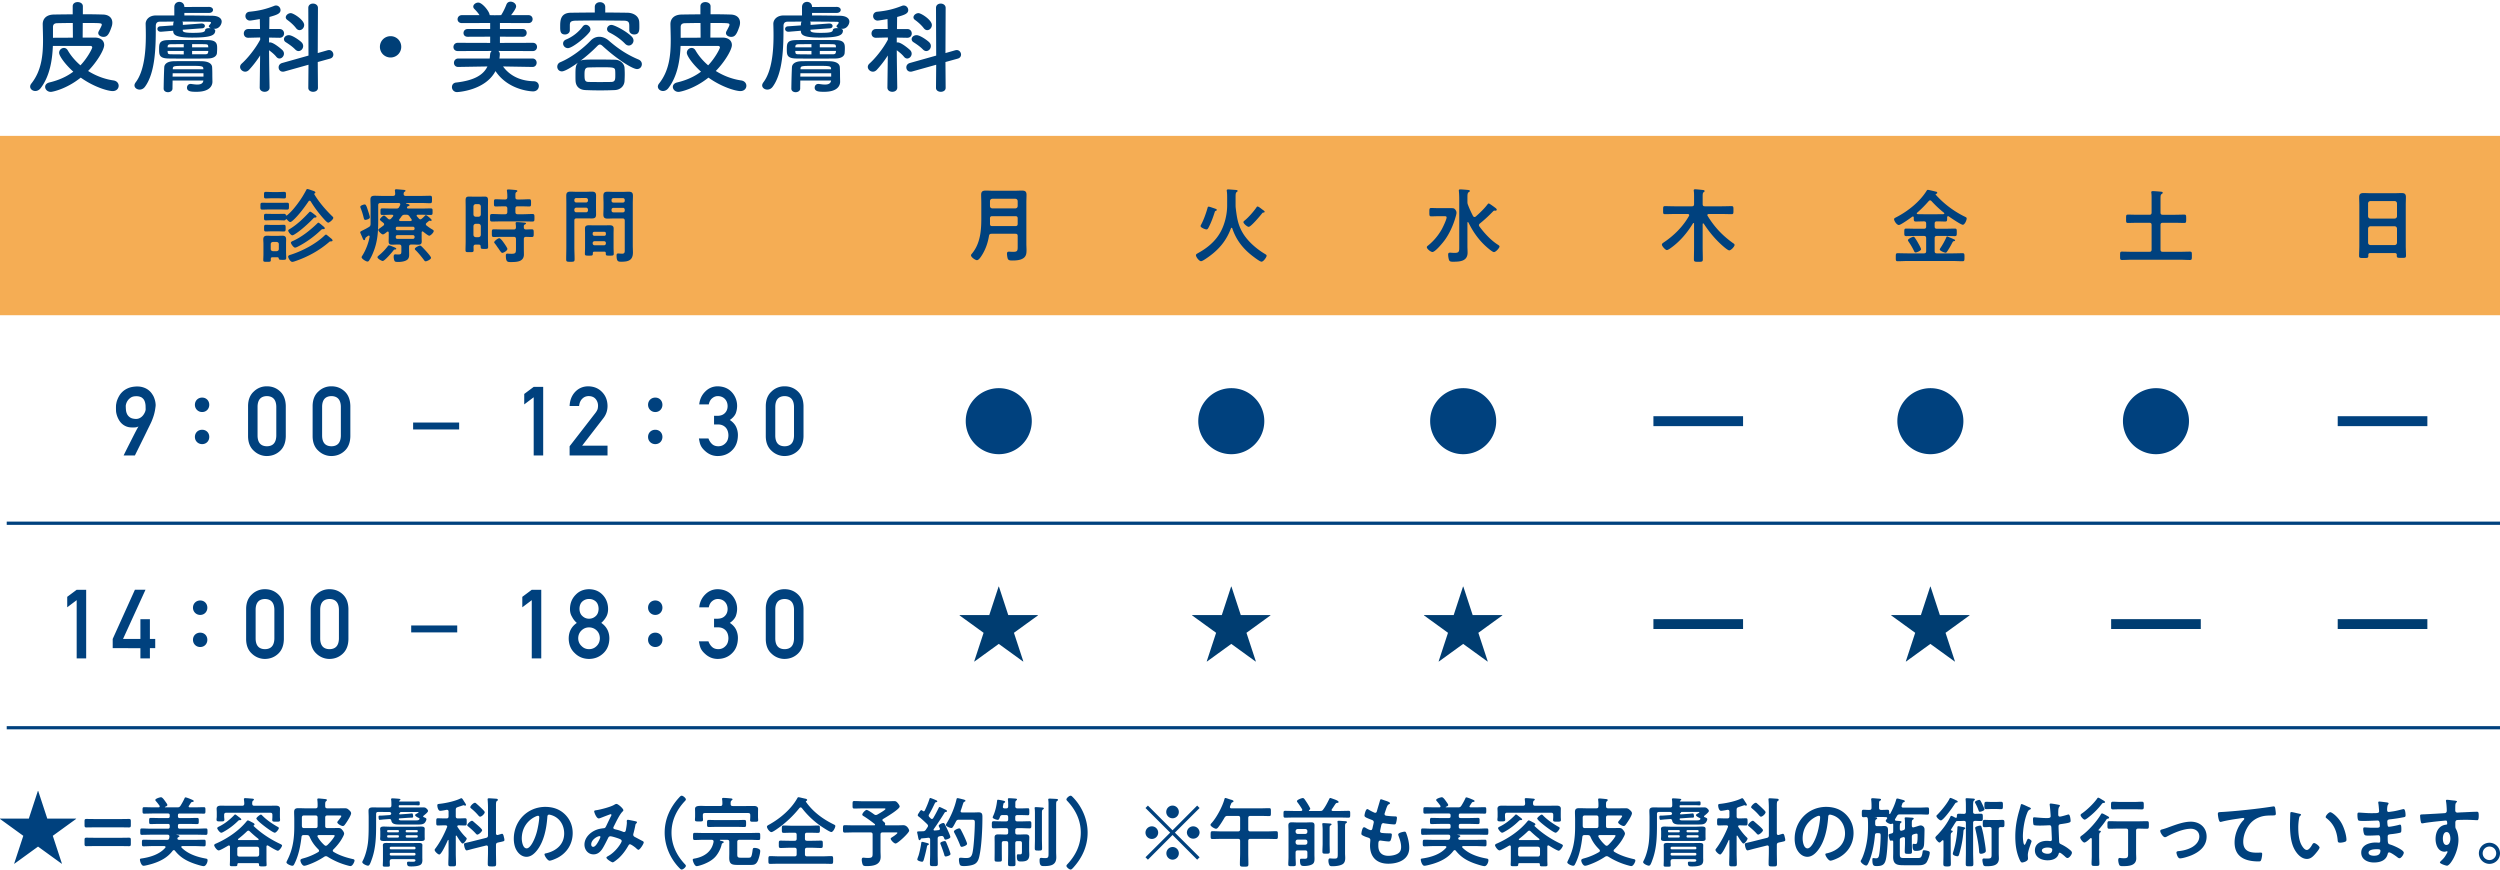 <svg xmlns="http://www.w3.org/2000/svg" viewBox="0 0 460 160"><path fill="#003f77" d="M17.43 6.914c1.092 0 1.74.556 1.74 1.37 0 .925-1.406 3.202-2.961 4.776 1.388.869 2.998 1.499 4.664 1.739.648.093.962.537.962.981 0 .5-.388.98-1.11.98-.833 0-3.406-.72-5.868-2.48-2.683 2.148-5.256 2.63-5.497 2.63-.63 0-1.054-.464-1.054-.927 0-.333.24-.684.796-.814 1.72-.407 3.183-1.073 4.386-1.98-1.425-1.278-2.61-2.869-2.61-3.48a.9.9 0 0 1 .888-.889c.26 0 .519.13.704.444.574 1 1.388 1.944 2.332 2.758 1.277-1.332 2.166-3.072 2.166-3.294 0-.13-.093-.278-.334-.278H9.73c-.11 2.702-.592 5.59-2.239 7.756-.296.389-.667.536-1 .536-.5 0-.943-.352-.943-.814 0-.166.073-.37.221-.555 1.851-2.332 2.148-5.146 2.148-7.978 0-.963-.037-1.943-.056-2.906v-.037c0-.98.63-1.74 2.018-1.776 1.036-.019 2.24-.037 3.498-.037v-1.48c0-.538.463-.778.906-.778.482 0 .963.259.963.777V2.62c1.277 0 2.554.019 3.72.056 1.092.037 1.703.629 1.703 1.499 0 .221-.037.481-.13.74-.48 1.426-.814 1.869-1.499 1.869-.5 0-.962-.296-.962-.703 0-.11.037-.222.093-.333.536-.98.555-1.11.555-1.185 0-.333-.111-.333-3.498-.333l-.019 2.684zm-4.035-2.683c-1.018 0-1.999.018-2.887.037-.593.018-.759.314-.759.721v1.962l3.665-.018zM33.923 2.38v.462c1.814 0 3.61.037 5.145.056 1.074.018 1.722.444 1.722 1.074 0 .48-.426 1.332-1.314 1.332h-.186c.186.074.315.185.315.296 0 .888-.74 1.314-4.257 1.314-3.165 0-3.48-.555-3.48-1.259l-2.22.186h-.075c-.407 0-.61-.259-.61-.519 0-.222.166-.463.536-.481l2.37-.166c0-.296.037-.63.147-.703-.888 0-1.776.018-2.59.018-.649 0-.76.425-.76.814v.407c0 3.462-.092 8.163-1.98 10.735-.278.39-.648.538-1 .538-.5 0-.943-.334-.943-.778q0-.25.222-.556c1.61-2.109 1.869-5.904 1.869-8.587 0-.87-.019-1.61-.037-2.148V4.38c0-.723.61-1.537 1.906-1.537h3.37V1.306c0-.648.462-.962.924-.962s.926.314.926.943l4.516-.018c.5 0 .76.278.76.555s-.26.556-.76.556zm4.33 8.384c-1.184.018-2.405.018-3.608.018s-2.406 0-3.61-.018c-1.74-.019-1.758-.685-1.758-1.721 0-1.074.074-1.647 1.703-1.666.666-.019 1.74-.019 2.888-.019 1.573 0 3.313 0 4.479.019 1.61.037 1.61.833 1.61 1.536 0 .277-.019.556-.037.833-.037.537-.537 1-1.666 1.018m.834 4.239v.037c0 .814-.61 1.85-2.906 1.85-.852 0-1.777 0-1.777-.758 0-.352.24-.685.648-.685h.11c.408.055.797.11 1.13.11.61 0 1.055-.165 1.13-.74h-5.665c0 .519-.019 1.036-.019 1.48 0 .427-.425.668-.832.668s-.796-.223-.796-.667c.019-1.276.055-2.868.11-3.924.02-.499.445-1.092 1.796-1.11.87-.019 1.925-.019 2.962-.019.758 0 1.499 0 2.165.019 1.388.037 1.851.555 1.888 1.091.037.556.037 1.222.037 1.704zM33.81 8.117c-.907 0-1.758.019-2.332.019-.556 0-.61.204-.63.426 0 .055-.018.092-.018.148h2.98zm0 1.259h-2.98c0 .056.019.13.019.185.037.334.092.425.61.425.63.019 1.462.019 2.351.019zm3.628 4.108h-5.664l-.019.612h5.683zm-.019-.813c-.037-.519-.148-.556-2.647-.556-2.924 0-2.943 0-2.98.556v.073h5.627zm-3.794-7.2v.093c0 .295.222.48 1.832.48 1.925 0 2.258-.147 2.295-.555.037-.222.37-.314.76-.314.092 0 .203 0 .296.017-.223-.091-.39-.221-.39-.37 0-.054.037-.129.093-.184.315-.352.315-.445.315-.463 0-.093-.093-.167-.389-.167a432 432 0 0 0-4.905-.036.26.26 0 0 1 .111.221v.39l3.388-.26h.073c.39 0 .593.222.593.463 0 .203-.167.406-.518.425zm4.701 3.239c0-.056-.019-.111-.019-.167-.037-.259-.018-.389-.592-.407-.555-.019-1.425-.019-2.369-.019v.593zm-2.98.666v.61h2.37c.462 0 .554-.128.592-.444 0-.055.018-.11.018-.166zM49.6 16.113c0 .519-.444.778-.907.778s-.907-.26-.907-.778v-.018l.074-5.886a19 19 0 0 1-2.036 2.647c-.222.222-.463.333-.703.333-.5 0-.944-.426-.944-.87 0-.222.092-.425.314-.63 1-.888 2.5-2.702 3.388-4.405l-.019-.388-2.166.055h-.018c-.555 0-.815-.388-.815-.796s.278-.814.833-.814h2.147l-.037-1.832c-.351.056-1.591.277-1.795.277a.82.82 0 0 1-.851-.833c0-.37.24-.74.74-.796 1.74-.166 2.998-.463 4.59-1.092a.9.9 0 0 1 .296-.055c.482 0 .833.407.833.851 0 .648-.703.889-2.035 1.26-.019.388-.019 1.22-.038 2.22h1.888c.555 0 .833.407.833.814s-.278.796-.814.796h-.019l-1.925-.037v.907c.074-.018.13-.018.185-.018.685 0 2.203 1.332 2.295 1.443.185.204.26.407.26.63 0 .462-.39.888-.815.888-.204 0-.407-.092-.592-.315-.315-.407-.87-.87-1.333-1.203.019 2.795.093 6.849.093 6.849zm7.163-4.202-4.424 1.24c-.11.037-.203.037-.296.037-.5 0-.777-.388-.777-.795 0-.333.203-.666.63-.796l4.867-1.37-.037-8.773c0-.537.425-.796.87-.796s.906.278.906.796l-.037 8.31 1.814-.518c.093-.019.185-.037.26-.037.481 0 .796.426.796.833 0 .314-.186.63-.593.74l-2.277.63.037 4.757c0 .48-.443.722-.888.722s-.888-.242-.888-.722zM54.32 9.1c-.537-.556-1.296-1.056-1.703-1.315-.26-.148-.37-.37-.37-.574 0-.37.37-.74.906-.74.648 0 1.98.963 2.314 1.296.222.221.315.463.315.703 0 .5-.389.926-.852.926-.203 0-.407-.093-.61-.296m.148-3.924c-.463-.611-1.166-1.203-1.592-1.5-.204-.148-.296-.315-.296-.48 0-.39.444-.778.925-.778.5 0 2.462 1.258 2.462 2.184 0 .518-.407.944-.852.944-.222 0-.444-.111-.647-.37m17.398 5.404c-1.092 0-1.962-.87-1.962-1.962s.87-1.962 1.962-1.962 1.962.87 1.962 1.962-.87 1.962-1.962 1.962m26.098 1.74-5.404-.092c1.073 1.499 2.924 2.665 5.645 2.72.647.019.943.445.943.87 0 .5-.37 1-1.073 1-.203 0-4.516-.149-6.904-3.739-1.906 3.627-7.051 3.868-7.051 3.868a.924.924 0 0 1-.963-.926c0-.388.24-.777.759-.832 3.22-.37 4.997-1.332 5.774-2.961l-5.367.091h-.018c-.519 0-.778-.37-.778-.758s.278-.796.796-.796h5.775c.037-.222.055-.444.074-.666.018-.333.13-.574.296-.722l-6.238.019c-.536 0-.796-.37-.796-.74 0-.39.278-.778.796-.778l5.96.019V6.748l-4.146.018c-.518 0-.758-.333-.758-.685 0-.37.258-.74.758-.74h4.146v-1.11l-5.2.018c-.537 0-.797-.351-.797-.703 0-.37.278-.759.796-.759h3.24c-.278-.444-.611-.796-.963-1.166a.58.58 0 0 1-.185-.407c0-.389.462-.741.925-.741.74 0 2.092 1.684 2.092 2.314l.925.019 1.185-.019c.389-.592.74-1.351.962-1.925.148-.408.463-.555.778-.555.5 0 1.018.37 1.018.87 0 .352-.5 1.055-.926 1.61h3.202c.5 0 .759.37.759.74 0 .352-.259.722-.759.722l-5.256-.018v1.11h4.201c.481 0 .722.352.722.722 0 .351-.24.703-.722.703l-4.201-.018v1.148l6.052-.019c.518 0 .777.37.777.759 0 .37-.259.759-.777.759l-6.33-.019c.148.13.26.333.26.592 0 .167-.057.723-.075.796h6.07c.52 0 .779.389.779.777s-.26.777-.76.777zm5.423.814c-.536 0-.85-.426-.85-.85 0-.335.166-.686.591-.852 2.036-.852 4.22-2.555 5.553-3.961.444-.463 1-.704 1.592-.704s1.203.24 1.74.704c1.702 1.48 3.387 2.61 5.478 3.48.426.184.61.518.61.85 0 .464-.332.907-.888.907-.832 0-3.664-1.795-6.33-4.238-.203-.185-.352-.278-.518-.278-.13 0-.277.093-.463.278a28 28 0 0 1-3.128 2.739c.389-.203.63-.259 3.258-.259 1 0 2.073.019 3.128.037 1 .019 1.721.76 1.758 1.518.019.351.037.74.037 1.147 0 .39-.018.796-.037 1.222-.037.907-.722 1.666-1.832 1.703a63.26 63.26 0 0 1-5.312 0c-1.203-.037-1.814-.704-1.87-1.684-.018-.315-.018-.648-.018-.963 0-1.314 0-1.906.462-2.406-.98.722-2.405 1.61-2.961 1.61zm7.978-10.827c1.37 0 2.739.018 4.09.037 1 .018 2.129.536 2.166 1.758.018.222.018.518.018.814 0 .648 0 1.426-.944 1.426-.463 0-.906-.278-.906-.777V4.84c0-.722-.093-1.018-1-1.036-1.462-.019-3.24-.037-4.942-.037-1.406 0-2.795.018-3.924.037-1 .018-1.055.333-1.073.814v.945c0 .499-.445.777-.888.777-.89 0-.89-.686-.89-1.463 0-1.092.038-2.517 1.981-2.535 1.444-.019 2.906-.037 4.387-.037V1.287c0-.592.481-.888.962-.888s.963.296.963.888zm-6.867 6.551c-.519 0-.889-.425-.889-.851 0-.296.167-.573.556-.74 1.148-.463 2.295-1.351 3.054-2.388.166-.222.37-.315.573-.315.426 0 .852.408.852.852a.8.8 0 0 1-.185.5c-.815 1.073-3.202 2.942-3.961 2.942m8.718 4.961c0-.26 0-.518-.019-.777-.037-.648-.296-.667-2.591-.667-.777 0-1.573.019-2.332.037-.667.019-.722.537-.722 1.315 0 1.017.074 1.333.74 1.35.685.019 1.37.019 2.073.019.704 0 1.426 0 2.147-.019.685-.036.704-.462.704-1.257zm1.795-5.775c-.777-.814-1.85-1.555-2.869-2.055-.314-.166-.444-.406-.444-.647 0-.389.352-.759.814-.759.519 0 2.758 1.147 3.758 2.184.203.222.296.462.296.685 0 .5-.407.925-.87.925-.222 0-.463-.11-.685-.333zm17.917-1.129c1.093 0 1.74.556 1.74 1.37 0 .925-1.406 3.202-2.961 4.776 1.388.869 2.998 1.499 4.664 1.739.648.093.962.537.962.981 0 .5-.388.98-1.11.98-.833 0-3.406-.72-5.868-2.48-2.683 2.148-5.256 2.63-5.497 2.63-.63 0-1.054-.464-1.054-.927 0-.333.24-.684.795-.814 1.722-.407 3.184-1.073 4.387-1.98-1.425-1.278-2.61-2.869-2.61-3.48a.9.9 0 0 1 .888-.889c.26 0 .519.13.704.444.574 1 1.388 1.944 2.332 2.758 1.277-1.332 2.166-3.072 2.166-3.294 0-.13-.093-.278-.334-.278h-6.904c-.11 2.702-.592 5.59-2.239 7.756-.296.389-.666.536-1 .536-.5 0-.943-.352-.943-.814 0-.166.073-.37.221-.555 1.852-2.332 2.148-5.146 2.148-7.978 0-.963-.037-1.943-.056-2.906v-.037c0-.98.63-1.74 2.018-1.776 1.036-.019 2.24-.037 3.498-.037v-1.48c0-.538.463-.778.906-.778.482 0 .963.259.963.777V2.62c1.277 0 2.554.019 3.72.056 1.092.037 1.703.629 1.703 1.499 0 .221-.037.481-.13.74-.48 1.426-.814 1.869-1.499 1.869-.5 0-.962-.296-.962-.703 0-.11.037-.222.093-.333.536-.98.555-1.11.555-1.185 0-.333-.111-.333-3.498-.333l-.019 2.684zm-4.034-2.684c-1.019 0-2 .02-2.888.038-.592.018-.759.314-.759.721v1.962l3.665-.018zm20.526-1.85v.462c1.814 0 3.61.037 5.145.055 1.074.02 1.722.445 1.722 1.075 0 .48-.426 1.332-1.314 1.332h-.186c.186.074.315.185.315.296 0 .888-.74 1.314-4.257 1.314-3.165 0-3.48-.555-3.48-1.259l-2.22.186h-.075c-.407 0-.61-.259-.61-.519 0-.222.166-.463.536-.481l2.37-.166c0-.296.037-.63.147-.703-.888 0-1.776.018-2.59.018-.649 0-.76.425-.76.814v.407c0 3.462-.092 8.163-1.98 10.735-.278.39-.648.537-1 .537-.5 0-.943-.333-.943-.777q0-.25.222-.556c1.61-2.109 1.869-5.904 1.869-8.587 0-.87-.019-1.61-.037-2.148V4.38c0-.723.61-1.537 1.906-1.537h3.37V1.306c0-.648.462-.962.924-.962s.926.314.926.943l4.516-.018c.5 0 .76.278.76.555s-.26.556-.76.556zm4.331 8.384c-1.185.018-2.406.018-3.609.018s-2.406 0-3.61-.018c-1.739-.019-1.758-.685-1.758-1.721 0-1.074.074-1.647 1.703-1.666.666-.019 1.74-.019 2.888-.019 1.573 0 3.313 0 4.479.019 1.61.037 1.61.833 1.61 1.536 0 .277-.019.556-.037.833-.037.537-.537 1-1.666 1.018m.833 4.239v.037c0 .814-.61 1.85-2.906 1.85-.851 0-1.777 0-1.777-.758 0-.352.241-.685.648-.685h.111c.407.055.796.11 1.129.11.61 0 1.055-.165 1.13-.74h-5.665c0 .519-.018 1.036-.018 1.48 0 .427-.426.668-.833.668s-.796-.223-.796-.667c.019-1.276.055-2.868.111-3.924.019-.499.444-1.092 1.795-1.11.87-.019 1.925-.019 2.962-.019.759 0 1.499 0 2.165.019 1.389.037 1.851.555 1.888 1.091.037.556.037 1.222.037 1.704zm-5.275-6.886c-.907 0-1.758.019-2.332.019-.556 0-.61.204-.63.426 0 .055-.018.092-.018.148h2.98zm0 1.259h-2.98c0 .056.019.13.019.185.037.334.092.425.61.425.63.019 1.462.019 2.351.019zm3.628 4.108h-5.664l-.019.612h5.683zm-.019-.813c-.037-.519-.148-.556-2.647-.556-2.924 0-2.942 0-2.98.556v.073h5.628zm-3.794-7.2v.093c0 .295.222.48 1.833.48 1.924 0 2.257-.147 2.294-.555.038-.222.37-.314.76-.314.092 0 .203 0 .296.017-.223-.091-.39-.221-.39-.37 0-.054.038-.129.093-.184.315-.352.315-.445.315-.463 0-.093-.093-.167-.389-.167a432 432 0 0 0-4.905-.036.26.26 0 0 1 .112.221v.39l3.387-.26h.073c.39 0 .593.222.593.463 0 .203-.167.406-.518.425zm4.701 3.239c0-.056-.018-.111-.018-.167-.037-.259-.019-.389-.593-.407-.555-.019-1.425-.019-2.369-.019v.593zm-2.98.666v.61h2.37c.462 0 .555-.128.592-.444 0-.055.018-.11.018-.166zm14.252 6.737c0 .519-.444.778-.906.778s-.907-.26-.907-.778v-.018l.074-5.886a19 19 0 0 1-2.036 2.647c-.222.222-.463.333-.704.333-.5 0-.943-.426-.943-.87 0-.222.092-.425.314-.63 1-.888 2.499-2.702 3.387-4.405l-.018-.388-2.166.055h-.018c-.556 0-.815-.388-.815-.796s.278-.814.833-.814h2.147l-.037-1.832c-.352.056-1.591.277-1.795.277a.82.82 0 0 1-.852-.833c0-.37.241-.74.74-.796 1.74-.166 3-.463 4.59-1.092a.9.9 0 0 1 .297-.055c.481 0 .833.407.833.851 0 .648-.703.889-2.036 1.26-.018.388-.018 1.22-.037 2.22h1.888c.555 0 .833.407.833.814s-.278.796-.815.796h-.018l-1.925-.037v.907c.074-.018.13-.018.185-.018.685 0 2.203 1.332 2.295 1.443.185.204.26.407.26.63 0 .462-.39.888-.815.888-.204 0-.407-.092-.593-.315-.314-.407-.87-.87-1.332-1.203.019 2.795.092 6.849.092 6.849zm7.163-4.202-4.423 1.24c-.111.037-.204.037-.296.037-.5 0-.778-.388-.778-.795 0-.333.204-.666.63-.796l4.867-1.37-.037-8.773c0-.537.426-.796.87-.796s.907.278.907.796l-.036 8.31 1.813-.518c.093-.019.185-.037.26-.037.48 0 .795.426.795.833 0 .314-.185.63-.592.74l-2.276.63.036 4.757c0 .48-.444.722-.888.722s-.889-.242-.889-.722zM169.817 9.1c-.537-.556-1.295-1.056-1.703-1.315-.259-.148-.37-.37-.37-.574 0-.37.37-.74.907-.74.648 0 1.98.963 2.314 1.296.222.221.314.463.314.703 0 .5-.388.926-.851.926-.204 0-.407-.093-.611-.296zm.148-3.924c-.463-.611-1.166-1.203-1.591-1.5-.204-.148-.297-.315-.297-.48 0-.39.444-.778.926-.778.5 0 2.461 1.258 2.461 2.184 0 .518-.407.944-.851.944-.222 0-.444-.111-.648-.37z"/><path fill="#f5ad54" d="M0 25h460v33H0z"/><g fill="#00417e"><path d="M22.75 83.809q-.009 0 .147-.317a177 177 0 0 1 .97-1.934l.614-1.212q.303-.597.567-1.1t.429-.788a1.4 1.4 0 0 1-.567.178q-.316.03-.732.012a2.63 2.63 0 0 1-1.74-.683 2.8 2.8 0 0 1-.52-.637 4.3 4.3 0 0 1-.333-.684 4 4 0 0 1-.181-.623 2.6 2.6 0 0 1-.057-.455q0-.05-.004-.19a10 10 0 0 1 0-.65q.004-.172.022-.293.009-.062.056-.308a3 3 0 0 1 .178-.593q.129-.346.363-.74.235-.395.61-.74.377-.347.927-.598.55-.25 1.303-.32.787-.07 1.39.096.6.163 1.034.475.433.311.718.728c.285.417.34.558.446.843q.16.43.213.832c.053.402.04.498.017.688q-.053.424-.113.758a8 8 0 0 1-.329 1.233q-.104.295-.242.64a7 7 0 0 1-.186.417q-.151.32-.381.783c-.23.463-.32.652-.502 1.03a88 88 0 0 1-.559 1.14l-1.489 3.012zm.39-9.143q-.001.339.034.745t.203.766q.169.359.533.615.363.254 1.022.29.328.017.597-.083.269-.099.476-.264.208-.164.36-.372.15-.208.25-.411.1-.204.143-.377a1 1 0 0 0 .044-.277q-.009-.216-.013-.485c-.004-.269-.02-.36-.052-.546a2.3 2.3 0 0 0-.16-.532q-.113-.255-.32-.445c-.208-.19-.317-.227-.533-.299q-.325-.108-.81-.083-.536.027-.878.269-.343.242-.541.537a2 2 0 0 0-.278.571 1.7 1.7 0 0 0-.077.381zm15.363-.18c0 .743-.549 1.328-1.312 1.328-.744 0-1.33-.584-1.33-1.329 0-.762.568-1.33 1.33-1.33s1.312.568 1.312 1.33m0 5.904c0 .761-.549 1.329-1.312 1.329-.744 0-1.33-.568-1.33-1.33s.568-1.312 1.33-1.312 1.312.55 1.312 1.313m7.14-5.686q.017-1.746 1.083-2.688a3.37 3.37 0 0 1 2.384-.934q1.426 0 2.426.935 1.015.945 1.049 2.692v5.567q-.034 1.74-1.05 2.684-.998.934-2.425.952a3.44 3.44 0 0 1-2.384-.95q-1.066-.943-1.083-2.68zm5.195.112q-.051-1.899-1.728-1.934-1.686.035-1.72 1.934v5.362q.034 1.917 1.72 1.934 1.677-.017 1.728-1.934zm6.684-.112q.017-1.746 1.083-2.688a3.37 3.37 0 0 1 2.384-.934q1.426 0 2.425.935 1.016.945 1.05 2.692v5.567q-.034 1.74-1.05 2.684-.998.934-2.425.952a3.44 3.44 0 0 1-2.384-.95q-1.066-.943-1.083-2.68zm5.195.112q-.051-1.899-1.728-1.934-1.686.035-1.72 1.934v5.362q.034 1.917 1.72 1.934 1.677-.017 1.728-1.934zm13.297 2.93h8.469v1.277h-8.47zm22.185-4.651-1.74 1.315v-1.925l1.74-1.3h1.747v12.623h-1.747zm6.609 9.017 4.784-6.176q.276-.374.378-.695.066-.302.067-.572a1.9 1.9 0 0 0-.429-1.24q-.446-.53-1.261-.547-.724 0-1.203.477-.496.477-.589 1.345h-1.747q.066-1.573 1.024-2.602.965-1.002 2.376-1.02 1.578.017 2.56 1.04 1 1.014 1.016 2.573 0 1.248-.738 2.218l-3.936 5.096h4.674v1.8h-6.976zm17.077-7.627c0 .744-.55 1.33-1.312 1.33-.744 0-1.33-.586-1.33-1.33 0-.762.568-1.33 1.33-1.33s1.312.568 1.312 1.33m0 5.905c0 .761-.55 1.329-1.312 1.329-.744 0-1.33-.568-1.33-1.33s.568-1.312 1.33-1.312 1.312.55 1.312 1.313m9.5-3.88h.605q.899 0 1.395-.513.495-.496.495-1.287-.017-.802-.511-1.315-.496-.496-1.277-.513-.562 0-1.024.374-.487.374-.655 1.158h-1.754q.135-1.403 1.099-2.363.947-.95 2.264-.97 1.67.018 2.651 1.1a3.7 3.7 0 0 1 .956 2.494q0 .727-.26 1.402-.303.675-1.082 1.203.796.52 1.152 1.247.337.728.337 1.524-.017 1.775-1.064 2.796-1.03 1.048-2.649 1.065-1.249 0-2.212-.83c-.963-.83-1.06-1.353-1.25-2.402h1.754q.236.633.663 1.024.435.408 1.158.408.77 0 1.3-.547.536-.51.553-1.458-.017-.963-.554-1.493-.528-.511-1.34-.512h-.75zm9.519-1.806q.016-1.746 1.083-2.688a3.37 3.37 0 0 1 2.383-.934q1.428 0 2.426.935 1.016.945 1.05 2.692v5.567q-.034 1.74-1.05 2.684-.998.934-2.425.952a3.44 3.44 0 0 1-2.384-.95q-1.066-.943-1.083-2.68zm5.194.112q-.05-1.899-1.728-1.934-1.684.035-1.719 1.934v5.362q.034 1.917 1.72 1.934 1.677-.017 1.727-1.934zM49.576 38.54c-.447 0-.88.03-1.282.03-.387 0-.373-.164-.373-.64 0-.478-.014-.627.373-.627.418 0 .85.015 1.282.015h1.938c.433 0 .865-.015 1.282-.015.403 0 .373.164.373.626 0 .477.015.64-.373.64-.402 0-.835-.028-1.282-.028zm1.476 8.796h-.805c-.373 0-.418.06-.418.373v.149c0 .328-.163.313-.64.313-.567 0-.746.03-.746-.313 0-.357.03-.716.03-1.073v-1.939c0-.268-.03-.536-.03-.804 0-.507.254-.671.73-.671.284 0 .553.029.82.029h1.119c.268 0 .536-.03.805-.03.507 0 .73.165.73.686 0 .269-.015.537-.015.79v1.461c0 .373.03.76.03 1.133s-.179.373-.685.373c-.537 0-.641-.015-.686-.253-.03-.15-.075-.209-.239-.224zm-1.014-10.853c-.402 0-.805.03-1.103.03-.387 0-.358-.164-.358-.611 0-.433-.015-.597.358-.597.343 0 .716.03 1.103.03h1.133c.373 0 .746-.03 1.089-.03.387 0 .358.164.358.597 0 .447.03.611-.358.611-.313 0-.701-.03-1.089-.03zm7.782-.79c0 .03 0 .045.015.06.835 1.416 2.087 2.862 3.265 4.01.09.09.223.179.223.327 0 .3-.715.88-.924.88-.223 0-.7-.566-.865-.745a21.3 21.3 0 0 1-2.355-3.16c-.044-.06-.104-.135-.209-.135s-.164.06-.209.135c-.73 1.088-1.878 2.623-2.847 3.473-.119.104-.343.313-.507.313-.223 0-.477-.328-.64-.492-.03-.03-.046-.03-.09-.03-.045 0-.105.046-.12.09-.059.119-.193.134-.313.134-.253 0-.655-.03-1.043-.03h-1.222c-.388 0-.79.03-1.044.03-.373 0-.358-.164-.358-.611s-.015-.597.358-.597c.238 0 .656.015 1.044.015H51.2c.388 0 .805-.015 1.043-.015.254 0 .314.076.344.195.014.06.06.119.133.119.03 0 .06-.015.09-.03.745-.612 1.357-1.357 1.938-2.132.701-.939 1.058-1.536 1.61-2.55.06-.118.075-.163.21-.163.163 0 .655.193.834.253.193.06.626.18.626.373 0 .09-.045.133-.134.164-.03.03-.075.06-.075.119m-7.826 6.873c-.418 0-.82.03-1.044.03-.373 0-.358-.165-.358-.627 0-.447-.015-.611.358-.611.239 0 .656.03 1.043.03h1.164c.387 0 .804-.03 1.043-.03.373 0 .358.164.358.611 0 .462 0 .626-.358.626-.239 0-.641-.029-1.043-.029zm1.311 2.37c0-.254-.148-.388-.402-.418h-.686c-.253.03-.402.164-.402.418v.864c0 .254.149.388.402.418h.686c.254-.03.402-.164.402-.418zm9.66-1.03c.09.076.224.21.224.345 0 .164-.238.164-.343.164-.164 0-.164.014-.372.193-1.76 1.506-3.832 2.639-6.023 3.4-.179.06-.477.178-.67.178-.359 0-.761-.716-.761-.97 0-.238.358-.312.552-.372 2.116-.685 4.606-1.998 6.201-3.563.06-.044.15-.12.224-.12s.492.36.745.567c.09.075.194.15.224.179zm-3.04-3.875c-.15 0-.224.104-.328.209-.806.85-2.281 2.191-3.25 2.788-.134.089-.403.269-.567.269-.238 0-.745-.627-.745-.866 0-.133.164-.223.268-.283 1.372-.835 2.505-1.923 3.578-3.086.045-.06.12-.119.194-.119.134 0 .656.417.805.537.164.134.358.253.358.388 0 .163-.194.163-.313.163zm1.595 2.132h-.105c-.178 0-.223.045-.402.209-1.223 1.163-2.624 2.191-4.13 2.966-.149.075-.417.224-.596.224-.268 0-.76-.685-.76-.924 0-.15.298-.284.432-.328 1.625-.746 3.176-1.998 4.457-3.235.045-.045.105-.105.164-.105.105 0 .493.314.746.537.283.239.432.358.432.492s-.119.164-.238.164zM75.673 44.996c-.284 0-.403.119-.403.417v.507c0 .313.015.626.015.954 0 .342-.06.67-.343.91-.403.327-1.148.417-1.655.417-.149 0-.507 0-.626-.105-.149-.15-.224-.611-.224-.804 0-.224.015-.493.299-.493.119 0 .313.03.506.03.626 0 .612-.163.612-.79v-.626c0-.298-.135-.417-.418-.417h-.372c-.299 0-.612.029-.91.029-.432 0-.641-.134-.641-.581 0-.238.015-.462.015-.716v-.91c-.015-.118-.045-.208-.18-.208a.2.2 0 0 0-.133.045c-.15.135-.566.477-.76.477-.254 0-.85-.596-.85-.835 0-.104.164-.223.447-.418.134-.103.283-.208.477-.357.075-.06.15-.134.15-.254s-.046-.179-.135-.253a3 3 0 0 0-.298-.238c-.224-.179-.343-.283-.343-.388 0-.194.566-.73.76-.73.135 0 .596.462.716.58.09.075.179.136.298.136.104 0 .194-.061.269-.135.133-.134.238-.284.357-.417.03-.045.06-.076.06-.135 0-.12-.104-.164-.224-.179-.581 0-1.177.045-1.774.045-.357 0-.357-.134-.357-.611s0-.597.372-.597c.596 0 1.193.03 1.79.03h.73c.298 0 .447-.06.58-.342.061-.105.105-.21.15-.314.015-.045.015-.074.015-.119 0-.193-.134-.238-.283-.253h-3.354c-.299.03-.418.12-.418.417v2.877c0 2.058-.119 3.847-.91 5.784-.208.523-.461 1.059-.774 1.52-.075.105-.15.18-.284.18-.268 0-1.088-.492-1.088-.805 0-.09.12-.253.164-.328.61-.97 1.133-2.326 1.312-3.444.015-.104-.03-.193-.15-.193-.044 0-.073 0-.118.03-.135.089-.269.194-.403.298-.104.074-.104.12-.15.298-.014.104-.059.209-.178.209-.149 0-.223-.194-.372-.567-.06-.149-.15-.343-.24-.551-.044-.09-.118-.269-.118-.359 0-.119.402-.298.552-.372.357-.18.7-.358 1.043-.566.253-.15.313-.314.313-.597v-3.04c0-.464-.03-.926-.03-1.402 0-.582.268-.716.805-.716.477 0 .954.03 1.431.03h1.908c.284 0 .403-.104.418-.388l-.045-.522c-.015-.044-.015-.089-.015-.12 0-.163.135-.193.269-.193.164 0 1.103.09 1.312.105.119.015.373.015.373.179 0 .089-.09.119-.194.193-.135.105-.135.194-.15.358 0 .284.135.388.403.388h2.743c.581 0 1.148-.03 1.73-.03.343 0 .343.164.343.685 0 .493 0 .686-.344.686-.536 0-1.132-.044-1.729-.044H74.75c-.03.015-.06.015-.06.06 0 .043.134.06.164.074.239.06.507.15.507.268s-.15.164-.239.18a.36.36 0 0 0-.193.133.24.24 0 0 0-.045.135c0 .133.12.164.238.178h2.31c.597 0 1.194-.03 1.79-.03.388 0 .373.15.373.597 0 .477 0 .611-.373.611-.596 0-1.193-.045-1.79-.045h-.58c-.105.015-.194.045-.194.164 0 .045.03.074.044.12l.388.432c.075.074.149.134.254.134s.164-.06.253-.105c.239-.208.373-.327.596-.566.06-.06.105-.105.194-.105.134 0 1.043.761 1.043.91a.15.15 0 0 1-.148.149c-.045 0-.09 0-.12-.015-.03 0-.089-.014-.119-.014a.17.17 0 0 0-.12.045c-.148.119-.297.238-.431.357-.075.06-.135.134-.135.238 0 .12.06.18.135.254.372.283.685.507 1.103.745.104.06.209.134.209.269 0 .269-.582.85-.82.85-.21 0-.91-.582-1.104-.73-.044-.031-.074-.06-.134-.06-.12 0-.164.104-.164.208v.939c0 .24.015.477.015.716 0 .432-.208.58-.641.58-.298 0-.611-.028-.924-.028zm-8.453-4.533c-.224 0-.268-.268-.343-.566a11.5 11.5 0 0 0-.507-1.58c-.03-.074-.075-.179-.075-.269 0-.238.657-.432.806-.432.208 0 .328.254.566.999.075.254.388 1.148.388 1.356 0 .373-.776.492-.835.492zm5.5 5.442c-.178.014-.208.014-.342.194-.254.343-1.61 1.923-1.953 1.923-.209 0-.969-.418-.969-.701 0-.134.164-.238.313-.372a9.5 9.5 0 0 0 1.565-1.625c.06-.076.12-.179.224-.179.164 0 .626.208.82.283.417.164.536.238.536.343s-.104.134-.193.134M76 42.357c.164-.015.284-.104.284-.283v-.075a.294.294 0 0 0-.284-.284h-2.892c-.178 0-.283.105-.283.284v.075c0 .179.105.283.283.283zm-2.892.91c-.178 0-.283.118-.283.282v.12c0 .164.105.283.283.283H76a.293.293 0 0 0 .284-.283v-.12a.293.293 0 0 0-.284-.283zm1.625-3.758h-.223c-.299 0-.432.06-.626.298-.12.194-.269.373-.403.552a.2.2 0 0 0-.044.135c0 .134.089.164.208.178h1.894c.119-.014.223-.044.223-.178a.25.25 0 0 0-.045-.15c-.119-.164-.253-.342-.358-.521-.193-.254-.313-.314-.626-.314zm3.593 8.573c-.12 0-.194-.075-.253-.15-.373-.521-1.103-1.416-1.566-1.863-.074-.06-.178-.164-.178-.269 0-.268.79-.611.954-.611.104 0 .193.06.268.135.253.238.67.685.91.954.178.208.849.938.849 1.162 0 .299-.775.642-.984.642M87.531 45.01c-.268 0-.387.105-.402.388 0 .209.015.417.015.64 0 .374-.164.359-.76.359-.582 0-.731 0-.731-.373 0-.536.03-1.073.03-1.625v-6.26c0-.419-.015-.85-.015-1.268 0-.448.09-.7.596-.7.253 0 .522.014.79.014h1.357c.268 0 .521-.014.79-.014.492 0 .596.223.596.7 0 .418-.014.85-.014 1.267v5.665c0 .551.03 1.103.03 1.655 0 .342-.165.342-.687.342-.626 0-.67-.014-.685-.461 0-.239-.12-.329-.343-.329zm.522-5.128c.254-.03.388-.149.418-.418v-1.49c-.03-.254-.164-.387-.418-.418h-.522c-.253.03-.387.164-.417.418v1.49c.03.269.164.388.417.418zm-.522 1.297c-.253.03-.387.164-.417.417v1.625c.03.254.164.388.417.418h.522c.254-.03.388-.164.418-.418v-1.625c-.03-.253-.164-.387-.418-.417zm7.305-4.89c0 .298.12.418.418.418h.521c.537 0 1.059-.045 1.595-.045.343 0 .343.15.343.67 0 .523 0 .657-.328.657-.536 0-1.073-.03-1.61-.03h-.521c-.299 0-.418.12-.418.418v.626c0 .283.12.418.418.418h.88c.595 0 1.207-.045 1.803-.045.417 0 .402.164.402.7 0 .522.015.685-.387.685-.611 0-1.223-.029-1.819-.029h-3.757c-.61 0-1.207.03-1.818.03-.403 0-.388-.164-.388-.686 0-.536-.015-.7.403-.7.596 0 1.207.045 1.803.045h.552c.283 0 .418-.135.418-.418v-.626c0-.298-.135-.417-.418-.417h-.104c-.537 0-1.073.029-1.61.029-.328 0-.328-.15-.328-.656 0-.522 0-.671.343-.671.536 0 1.058.045 1.595.045h.104c.283 0 .418-.12.418-.417a7 7 0 0 0-.06-1.104c0-.045-.015-.104-.015-.134 0-.164.134-.194.268-.194.21 0 1.074.075 1.312.105.105.014.343.03.343.178 0 .105-.104.15-.193.21-.15.104-.165.282-.165.551zm1.938 5.933c.358 0 .701-.03 1.058-.03.373 0 .373.18.373.717 0 .521 0 .7-.358.7s-.715-.015-1.073-.03c-.283.015-.387.134-.387.418v1.848c0 .314.014.64.014.954 0 1.357-1.281 1.416-2.31 1.416-.626 0-1.014.075-1.014-1.162 0-.18.03-.388.253-.388.06 0 .432.03.776.03.82 0 .834-.179.834-1.059v-1.64c0-.297-.119-.416-.417-.416H92.36c-.507 0-.998.029-1.505.029-.358 0-.358-.164-.358-.7 0-.537-.015-.716.358-.716.507 0 1.014.03 1.505.03h2.162c.298 0 .387-.104.417-.388-.014-.223-.014-.432-.06-.656v-.119c0-.164.135-.194.254-.194.283 0 .984.06 1.267.09.12.014.388.014.388.164 0 .089-.12.134-.224.193-.164.075-.194.179-.178.523 0 .267.134.386.387.386zm-4.353 4.309c-.164 0-.388-.328-.67-.76a8 8 0 0 1-.27-.373 6 6 0 0 0-.431-.597c-.045-.06-.12-.133-.12-.223 0-.224.7-.745.924-.745.284 0 .76.73.925.954.12.178.581.835.581 1.013 0 .329-.715.73-.939.73zM105.682 45.488c0 .73.044 1.46.044 2.206 0 .462-.149.476-.775.476-.641 0-.775-.014-.775-.476 0-.73.03-1.461.03-2.206v-8.08c0-.463-.015-.925-.015-1.387 0-.581.223-.76.79-.76.373 0 .745.03 1.133.03h1.64c.372 0 .745-.03 1.133-.03.551 0 .79.163.79.745 0 .448-.015.895-.015 1.342v.85c0 .417.015.835.015 1.266 0 .582-.239.73-.79.73-.373 0-.76-.014-1.133-.014h-1.655c-.298 0-.418.12-.418.403zm.357-9.05a.345.345 0 0 0-.358.358v.105c0 .208.15.357.358.357h1.79c.208 0 .357-.15.357-.357v-.105a.345.345 0 0 0-.358-.358zm-.358 2.267c0 .209.15.357.358.357h1.79a.344.344 0 0 0 .357-.357v-.135a.345.345 0 0 0-.358-.358h-1.789a.345.345 0 0 0-.358.358zm3.668 7.602c-.179 0-.269.075-.269.269.015.462-.06.462-.73.462-.551 0-.73 0-.73-.328 0-.372.03-.76.03-1.133v-2.639c0-.298-.015-.596-.015-.894 0-.507.313-.596.745-.596.313 0 .626.014.954.014h1.878c.314 0 .627-.014.94-.014.432 0 .76.089.76.596 0 .298-.015.596-.015.894v2.639c0 .373.03.76.03 1.133 0 .328-.179.328-.73.328-.567 0-.731 0-.731-.313v-.15c0-.193-.09-.268-.268-.268zm1.849-2.922c.178 0 .283-.119.283-.283v-.164c0-.179-.105-.283-.283-.283h-1.864c-.164.014-.283.104-.283.283v.164c.015.164.12.269.283.283zm-2.147 1.387c0 .209.149.357.358.357h1.729c.209 0 .343-.148.343-.357v-.045c0-.209-.134-.343-.343-.343h-1.73c-.208 0-.357.134-.357.343zm3.89-4.577c-.372 0-.744.03-1.118.03-.55 0-.804-.15-.804-.745 0-.418.03-.835.03-1.253v-.864c0-.433-.03-.865-.03-1.297 0-.597.193-.79.79-.79.388 0 .76.03 1.133.03h1.595c.372 0 .745-.03 1.118-.03.566 0 .805.148.805.76 0 .462-.03.925-.03 1.386v7.783c0 .417.03.819.03 1.237 0 1.43-.82 1.714-2.102 1.714-.581 0-.91 0-.91-1.133 0-.238.045-.388.299-.388.134 0 .462.045.73.045.432 0 .477-.254.477-.566v-5.501c0-.299-.119-.418-.402-.418zm-.059-3.741c-.223 0-.358.148-.358.357v.12c0 .208.135.342.358.342h1.73c.208 0 .343-.134.343-.343v-.119c0-.209-.135-.357-.343-.357zm-.358 2.265c0 .224.135.358.358.358h1.73c.208 0 .343-.134.343-.358V38.6c0-.209-.135-.357-.343-.357h-1.73c-.223 0-.358.148-.358.357zM14.108 110.427l-1.74 1.315v-1.925l1.74-1.3h1.747v12.624h-1.747zm6.628 7.138 4.085-9.048h1.948l-4.13 9.048h3.194v-3.634h1.747v3.634h.981v1.696h-.98v1.88h-1.748v-1.878l-5.097-.002zm17.413-5.748c0 .744-.55 1.33-1.312 1.33-.745 0-1.33-.586-1.33-1.33 0-.762.568-1.33 1.33-1.33s1.312.568 1.312 1.33m0 5.905c0 .761-.55 1.329-1.312 1.329-.745 0-1.33-.568-1.33-1.33s.568-1.312 1.33-1.312 1.312.55 1.312 1.313m7.14-5.686q.016-1.746 1.082-2.688a3.37 3.37 0 0 1 2.384-.934q1.427 0 2.426.935 1.016.945 1.05 2.692v5.567q-.035 1.74-1.05 2.684-.999.934-2.426.952a3.44 3.44 0 0 1-2.384-.95q-1.065-.942-1.083-2.68zm5.194.112q-.05-1.899-1.728-1.934-1.685.035-1.719 1.934v5.362q.034 1.917 1.72 1.934 1.676-.017 1.727-1.934zm6.684-.112q.017-1.746 1.083-2.688a3.37 3.37 0 0 1 2.384-.934q1.427 0 2.426.935 1.016.945 1.05 2.692v5.567q-.034 1.74-1.05 2.684-1 .934-2.426.952a3.44 3.44 0 0 1-2.384-.95q-1.066-.942-1.083-2.68zm5.195.112q-.051-1.899-1.728-1.934-1.685.035-1.719 1.934v5.362q.033 1.917 1.72 1.934 1.676-.017 1.727-1.934zm13.297 2.93h8.47v1.277h-8.47zm22.185-4.651-1.74 1.315v-1.925l1.74-1.3h1.747v12.624h-1.747zm6.798 7.03q.017-1.829 1.49-2.84a3.7 3.7 0 0 1-.883-1.136q-.372-.597-.372-1.42.016-1.576 1.033-2.608.957-1.02 2.468-1.039 1.537.017 2.511 1.04.983 1.03.999 2.605 0 .822-.337 1.42a4.2 4.2 0 0 1-.918 1.133q1.473 1.014 1.49 2.84-.016 1.707-1.085 2.728-1.085 1.047-2.66 1.064-1.565-.017-2.617-1.063-1.102-1.02-1.12-2.724zm1.748-.017q.018.867.61 1.423.566.582 1.378.581.838 0 1.405-.58.574-.557.592-1.425-.018-.885-.592-1.44-.567-.547-1.405-.564-.81.016-1.379.564-.591.555-.609 1.44m.234-5.416q.018.88.548 1.34.523.48 1.206.479.709 0 1.232-.479.514-.46.531-1.34-.017-.904-.531-1.366a1.84 1.84 0 0 0-1.232-.444 1.8 1.8 0 0 0-1.206.444q-.53.462-.548 1.366m15.261-.207c0 .745-.55 1.33-1.312 1.33-.744 0-1.33-.586-1.33-1.33 0-.762.568-1.33 1.33-1.33s1.312.568 1.312 1.33m0 5.905c0 .761-.55 1.329-1.312 1.329-.744 0-1.33-.568-1.33-1.33s.568-1.312 1.33-1.312 1.312.55 1.312 1.313m9.5-3.88h.605q.899 0 1.395-.513.495-.496.495-1.287-.017-.802-.511-1.314-.496-.497-1.277-.514-.562 0-1.024.374-.487.375-.655 1.158h-1.754q.135-1.403 1.099-2.363.947-.95 2.264-.97 1.67.019 2.651 1.1a3.7 3.7 0 0 1 .956 2.494q0 .726-.26 1.402-.303.676-1.082 1.203.796.52 1.152 1.247.337.728.337 1.524-.017 1.775-1.064 2.797-1.03 1.046-2.649 1.064-1.249 0-2.212-.83c-.963-.83-1.06-1.353-1.25-2.401h1.754q.236.633.663 1.023.435.409 1.158.408.77.001 1.3-.547.536-.51.553-1.458-.017-.963-.554-1.493-.528-.511-1.34-.512h-.75zm9.519-1.806q.016-1.746 1.083-2.688a3.37 3.37 0 0 1 2.383-.934q1.428 0 2.426.935 1.016.945 1.05 2.692v5.567q-.034 1.74-1.05 2.684-.998.934-2.425.952a3.44 3.44 0 0 1-2.384-.95q-1.066-.942-1.083-2.68zm5.194.112q-.05-1.899-1.728-1.934-1.684.035-1.719 1.934v5.362q.034 1.917 1.72 1.934 1.677-.017 1.727-1.934zM187.254 43.43c0-.298-.12-.417-.417-.417h-4.383c-.284 0-.433.104-.478.387-.208 1.253-.61 2.446-1.281 3.519-.18.283-.582.954-.94.954-.283 0-1.088-.537-1.088-.894 0-.134.12-.254.209-.358 1.46-1.774 1.684-4.115 1.684-6.321v-3.026c0-.477-.03-.955-.03-1.431 0-.612.284-.776.85-.776.448 0 .895.03 1.342.03h3.95c.448 0 .895-.03 1.343-.03.58 0 .864.149.864.776 0 .476-.03.954-.03 1.43v7.604c0 .372.03.745.03 1.117 0 .568-.03 1.074-.492 1.446-.581.462-1.46.493-2.177.493-.298 0-.685-.015-.79-.358-.074-.223-.134-.67-.134-.894s.075-.373.328-.373c.224 0 .537.03.79.03.776 0 .85-.18.85-.91zm-.417-5.083c.253-.03.387-.164.417-.417v-.94c-.03-.253-.164-.388-.417-.417h-4.264c-.253.03-.388.164-.417.417v.94c.03.253.164.387.417.417zm-4.279 3.25h4.279c.298 0 .417-.12.417-.417v-1c0-.283-.12-.402-.417-.402h-4.264c-.283 0-.417.12-.417.403v.045c0 .328.014.655 0 .968.014.284.104.403.402.403zm44.789-3.974c0 .18 0 .359.015.538.209 1.758.387 3.16 1.312 4.71.909 1.536 2.549 2.952 4.085 3.86.119.076.298.165.298.329 0 .24-.567 1.089-.94 1.089-.312 0-1.43-.88-1.729-1.104-1.744-1.37-2.937-2.921-3.652-5.039-.015-.045-.045-.089-.12-.089-.059 0-.089.03-.119.09-.939 2.534-2.504 4.218-4.74 5.679-.164.105-.567.373-.76.373-.358 0-.94-.76-.94-1.103 0-.194.209-.284.462-.432 1.64-.91 3.101-2.117 4.025-3.772.806-1.431 1.253-3.31 1.253-4.95V36.58c0-.477 0-.998-.06-1.386-.015-.045-.015-.09-.015-.135 0-.179.134-.208.268-.208.194 0 1.253.089 1.461.105.105.014.269.029.269.178 0 .09-.09.149-.194.224-.164.119-.179.431-.179.924zm-3.608 1.164c-.149.045-.179.074-.238.268-.313.969-.641 1.878-1.104 2.773-.09.164-.193.387-.402.387-.253 0-1.088-.342-1.088-.61 0-.105.06-.194.104-.284.462-.835.94-2.191 1.193-3.116.03-.12.09-.179.209-.179.148 0 .745.224.924.283.313.105.552.164.552.314 0 .09-.075.134-.15.164zm8.692-.12c.074.06.268.194.268.298s-.134.134-.209.15c-.119 0-.149 0-.268.148-.328.418-2.042 2.475-2.46 2.475-.269 0-.97-.596-.97-.864 0-.134.135-.224.24-.314.67-.536 1.654-1.654 2.146-2.385.06-.09.105-.178.224-.178s.417.208.686.417c.119.09.253.194.343.253m32.388 1.111c-.492 0-.984.03-1.476.03-.343 0-.343-.178-.343-.76 0-.596 0-.776.343-.776.492 0 .984.03 1.476.03h2.31c.299 0 .463.03.656.284.134.179.209.343.209.566 0 .254-.149.716-.224.97-.387 1.341-1.073 2.847-1.893 3.994-.328.463-1.774 2.252-2.31 2.252-.314 0-1.03-.567-1.03-.88 0-.149.15-.254.269-.342a10.4 10.4 0 0 0 2.475-2.952c.209-.373.894-1.804.894-2.177 0-.268-.268-.239-.656-.239zm6.485.15c.104 0 .164-.03.238-.09.656-.567 1.655-1.535 2.162-2.236.06-.06.134-.164.223-.164.15 0 1.074.7 1.252.834.075.06.224.195.224.3s-.09.193-.194.193c-.074 0-.134-.015-.208-.015q-.134 0-.224.089c-.686.701-1.401 1.417-2.474 2.281-.09.074-.18.179-.18.314a.47.47 0 0 0 .09.238c.94 1.268 2.087 2.52 3.414 3.37.119.073.283.178.283.327 0 .224-.656 1.014-1.029 1.014-.283 0-1.177-.79-1.43-1.014-1.417-1.282-2.43-2.743-3.265-4.442-.03-.03-.045-.06-.09-.06-.06 0-.09.044-.09.104v4.308c0 .403.03.806.03 1.193 0 1.595-1.4 1.684-2.653 1.684-.343 0-.626 0-.76-.312-.09-.239-.165-.73-.165-.985 0-.238.075-.372.328-.372.18 0 .522.045.85.045.895 0 .865-.299.865-1.208v-8.572c0-.522-.015-1.059-.06-1.506 0-.044-.015-.134-.015-.193 0-.164.105-.21.253-.21.254 0 1.134.076 1.417.105.119.015.358.03.358.194 0 .104-.105.149-.239.239-.179.133-.208.402-.208.909v.835c0 .209.014.328.089.536.298.791.566 1.342.939 2.088.075.089.15.179.269.179zm43.103-.553c-.12.015-.254.06-.254.21q0 .065.045.133c1.267 2.058 2.683 3.578 4.651 4.994.12.075.313.194.313.358 0 .299-.656.999-.984.999-.253 0-.999-.656-1.207-.835-1.357-1.193-2.49-2.564-3.474-4.07-.03-.03-.06-.06-.104-.06-.075 0-.104.075-.104.135v4.263c0 .73.03 1.461.03 2.192 0 .477-.165.477-.82.477-.642 0-.82 0-.82-.463 0-.745.029-1.475.029-2.206v-4.338c0-.06-.015-.134-.09-.134-.044 0-.074.03-.103.06-1.119 1.833-2.52 3.473-4.309 4.696-.12.074-.343.223-.507.223-.268 0-.909-.716-.909-.999 0-.179.179-.298.313-.388 1.893-1.266 3.548-2.906 4.681-4.904.015-.045.03-.074.03-.134 0-.15-.12-.194-.253-.209h-2.43c-.597 0-1.178.03-1.774.03-.373 0-.343-.164-.343-.73 0-.582-.015-.746.343-.746.596 0 1.177.03 1.773.03h3.176c.283 0 .402-.12.402-.403v-1.311c0-.388 0-.776-.044-1.06-.015-.044-.015-.104-.015-.148 0-.18.12-.209.268-.209.194 0 1.089.09 1.327.12.119.014.403.014.403.209 0 .104-.09.148-.194.223-.15.12-.164.372-.164.834v1.342c0 .283.119.403.402.403h3.146c.596 0 1.177-.03 1.773-.03.358 0 .344.164.344.745 0 .567.014.73-.344.73-.596 0-1.177-.029-1.773-.029zm41.571 2.296c0 .298.12.417.418.417h1.535c.582 0 1.163-.029 1.745-.029.372 0 .372.164.372.686 0 .537 0 .7-.358.7-.581 0-1.162-.03-1.759-.03h-1.535c-.298 0-.418.12-.418.418v2.37c0 .298.12.418.418.418h2.862c.626 0 1.238-.03 1.849-.03.357 0 .357.179.357.73 0 .552 0 .746-.357.746-.612 0-1.223-.045-1.849-.045h-8.23c-.625 0-1.237.045-1.863.045-.357 0-.342-.194-.342-.745 0-.582 0-.73.358-.73.61 0 1.237.029 1.848.029h2.982c.283 0 .402-.12.402-.417v-2.371c0-.298-.12-.417-.402-.417h-1.521c-.581 0-1.163.029-1.745.029-.357 0-.357-.163-.357-.686 0-.551 0-.7.357-.7.582 0 1.164.03 1.745.03h1.52c.284 0 .403-.12.403-.418v-.521c0-.299-.12-.418-.402-.418h-.045c-.492 0-.984.03-1.461.03-.388 0-.373-.209-.373-.73 0-.105-.045-.195-.164-.195-.06 0-.09.015-.12.045-.372.269-2.101 1.52-2.46 1.52-.387 0-.878-.744-.878-1.072 0-.18.208-.254.461-.388 2.073-1.073 4.25-2.803 5.501-4.8.075-.12.12-.209.254-.209.179 0 1.237.269 1.476.328.119.015.253.074.253.224 0 .119-.134.164-.223.193-.06.015-.075.045-.075.09 0 .03.015.044.015.06a17.6 17.6 0 0 0 5.203 3.964c.402.195.492.224.492.418 0 .313-.358 1.148-.716 1.148-.328 0-2.221-1.282-2.594-1.55a.2.2 0 0 0-.104-.03c-.12 0-.164.09-.179.194 0 .581.03.79-.358.79-.492 0-.984-.03-1.476-.03h-.044c-.299 0-.418.119-.418.418zm-3.488 4.785c-.194 0-.239-.133-.328-.312a13 13 0 0 0-.984-1.685c-.045-.09-.119-.164-.119-.268 0-.224.82-.626 1.014-.626.134 0 .194.103.268.193q.314.447.581.94c.12.209.552.968.552 1.163 0 .283-.82.596-.984.596zm2.653-9.585c-.119 0-.178.044-.253.119a21 21 0 0 1-2.132 2.147c-.044.03-.074.074-.074.12 0 .104.09.133.179.149.358.014.73.014 1.103.014h2.474c.388 0 .776 0 1.163-.014.06-.016.15-.045.15-.135 0-.06-.03-.089-.06-.12a19.6 19.6 0 0 1-2.296-2.146c-.075-.075-.134-.135-.254-.135m4.324 7.513c-.12.03-.179.15-.298.373a14 14 0 0 1-.895 1.52c-.074.105-.15.224-.283.224-.164 0-1.074-.328-1.074-.596 0-.09.075-.194.12-.268.417-.611.775-1.268 1.073-1.938.03-.09.074-.194.15-.194.089 0 .327.12.417.163.164.06.879.359.969.433q.09.044.09.135c0 .119-.18.133-.27.148zm36.426-2.989c0-.283-.119-.402-.402-.402h-2.206c-.567 0-1.148.03-1.73.03-.372 0-.357-.165-.357-.76 0-.612-.015-.776.358-.776.581 0 1.162.03 1.729.03h2.206c.283 0 .402-.12.402-.417v-2.52c0-.372 0-.76-.044-1.058-.015-.044-.015-.09-.015-.134 0-.194.134-.224.283-.224.224 0 1.178.074 1.461.105.12.014.358.014.358.193 0 .135-.104.18-.224.269-.164.104-.178.373-.178.835V39.1c0 .298.119.418.417.418h2.206c.582 0 1.163-.03 1.745-.03.357 0 .357.149.357.775 0 .611 0 .76-.357.76-.582 0-1.163-.03-1.745-.03h-2.206c-.298 0-.417.12-.417.403v4.517c0 .298.119.417.417.417h3.235c.582 0 1.163-.03 1.76-.03.372 0 .357.15.357.76 0 .627 0 .776-.358.776-.581 0-1.177-.045-1.759-.045h-8.975c-.58 0-1.177.045-1.758.045-.373 0-.358-.164-.358-.775s-.015-.761.358-.761c.596 0 1.177.03 1.758.03h3.28c.283 0 .403-.119.403-.417zm44.768 5.174h-4.547c-.239 0-.343.104-.343.343v.149c0 .417-.15.417-.85.417-.64 0-.85 0-.85-.402 0-.626.045-1.252.045-1.864v-7.499c0-.476-.03-.94-.03-1.416 0-.596.239-.775.82-.775.433 0 .865.03 1.312.03h4.353c.433 0 .865-.03 1.297-.03.567 0 .82.15.82.76 0 .477-.03.955-.03 1.431v7.47c0 .625.045 1.237.045 1.863 0 .418-.179.403-.85.403s-.85 0-.85-.403c0-.044 0-.09.015-.134-.014-.239-.119-.343-.358-.343zm-.03-6.35c.253-.031.387-.165.417-.419v-2.384c-.03-.254-.164-.388-.417-.418h-4.488c-.253.03-.387.164-.417.418V39.8c.03.254.164.388.417.418zm-4.905 4.456c.03.254.164.388.417.418h4.488c.253-.03.387-.164.417-.418v-2.624c-.03-.253-.164-.386-.417-.417h-4.488c-.253.03-.387.164-.417.417zM188.282 73.43a6 6 0 0 1 1.566 4.06c0 3.367-2.716 6.082-6.068 6.082s-6.083-2.73-6.083-6.082c0-1.746.693-3.298 2.01-4.503a6.14 6.14 0 0 1 4.073-1.565c1.745 0 3.325.706 4.502 2.009zm42.784 0a6 6 0 0 1 1.566 4.06c0 3.367-2.716 6.082-6.068 6.082s-6.083-2.73-6.083-6.082c0-1.746.693-3.298 2.01-4.503a6.14 6.14 0 0 1 4.073-1.565c1.745 0 3.325.706 4.502 2.009zm42.667 0a6 6 0 0 1 1.566 4.06c0 3.367-2.715 6.082-6.068 6.082s-6.082-2.73-6.082-6.082c0-1.746.692-3.298 2.008-4.503a6.14 6.14 0 0 1 4.074-1.565c1.746 0 3.325.706 4.502 2.009zm85.965 0a6 6 0 0 1 1.566 4.06c0 3.367-2.716 6.082-6.069 6.082s-6.082-2.73-6.082-6.082c0-1.746.693-3.298 2.009-4.503a6.14 6.14 0 0 1 4.073-1.565c1.746 0 3.326.706 4.503 2.009zm41.51 0a6 6 0 0 1 1.566 4.06c0 3.367-2.716 6.082-6.068 6.082s-6.083-2.73-6.083-6.082c0-1.746.693-3.298 2.009-4.503a6.14 6.14 0 0 1 4.074-1.565c1.745 0 3.325.706 4.502 2.009zm45.427 3.156v1.822H430.14v-1.822zm-125.911 0v1.822h-16.496v-1.822z"/></g><path fill="#003d71" d="M185.52 113.176h5.457v.062l-4.413 3.198 1.731 5.27-.047.016-4.475-3.243-4.476 3.243-.047-.016 1.731-5.27-4.413-3.198v-.062h5.458l1.716-5.24h.062zm42.783 0h5.458v.062l-4.413 3.198 1.731 5.27-.047.016-4.475-3.243-4.476 3.243-.047-.016 1.731-5.27-4.413-3.198v-.062h5.458l1.715-5.24h.063zm42.668 0h5.458v.062l-4.413 3.198 1.73 5.27-.046.016-4.476-3.243-4.476 3.243-.046-.016 1.73-5.27-4.413-3.198v-.062h5.458l1.716-5.24h.062zm175.664.742v1.822H430.14v-1.822zm-89.7-.742h5.458v.062l-4.413 3.198 1.73 5.27-.046.016-4.476-3.243-4.475 3.243-.047-.016 1.73-5.27-4.412-3.198v-.062h5.458l1.715-5.24h.063zm-36.211.742v1.822h-16.496v-1.822zm84.222 0v1.822h-16.495v-1.822z"/><path fill="#00417e" d="M1.237 95.972H460v.6H1.237zM1.237 133.604H460v.599H1.237zM8.698 150.621h5.304v.06l-4.289 3.108 1.682 5.121-.045.016L7 155.773l-4.349 3.153-.045-.016 1.682-5.121L0 150.682v-.06h5.304l1.666-5.093h.06zm8.635 1.612c-.51 0-1.205.016-1.406.016-.325 0-.371-.094-.371-.448v-.665c0-.355.046-.449.371-.449.2 0 .897.016 1.407.016h5.039c.48 0 1.129-.016 1.33-.016.324 0 .37.094.37.449v.665c0 .354-.046.448-.37.448-.201 0-.85-.016-1.33-.016zm0 3.447c-.51 0-1.205.016-1.406.016-.325 0-.371-.092-.371-.449v-.665c0-.354.046-.448.371-.448.2 0 .897.016 1.407.016h5.039c.48 0 1.129-.016 1.33-.016.324 0 .37.094.37.448v.665c0 .357-.046.449-.37.449-.201 0-.85-.016-1.33-.016zm15.407-5.48c0 .224.098.322.335.322h1.608c.532 0 1.048-.028 1.58-.028.321 0 .308.153.308.574 0 .405.013.56-.308.56-.532 0-1.048-.03-1.58-.03h-1.608c-.238 0-.335.097-.335.335v.21c0 .225.098.336.335.336h3.132c.56 0 1.104-.043 1.664-.043.307 0 .307.14.307.589 0 .446-.014.587-.307.587-.56 0-1.104-.028-1.664-.028h-3.705c-.013 0-.028.014-.028.028s.014.013.028.013c.252.043.518.084.518.238 0 .111-.14.154-.224.195a.26.26 0 0 0-.113.1c-.013.027-.041.083-.041.124 0 .197.182.252.35.252h2.907c.546 0 1.105-.028 1.65-.028.308 0 .294.182.294.614 0 .435.014.603-.294.603-.56 0-1.104-.043-1.65-.043h-2.363c-.083.015-.18.043-.18.154 0 .056.027.084.055.127 1.188 1.187 2.838 1.719 4.446 2.013.224.041.336.084.336.336 0 .362-.294 1.062-.727 1.062-.35 0-1.58-.405-1.958-.546-1.356-.503-2.404-1.146-3.314-2.292-.069-.07-.11-.113-.21-.113-.097 0-.167.07-.223.126-.936 1.258-2.32 1.958-3.79 2.406-.335.097-1.23.349-1.565.349-.391 0-.657-.811-.657-1.133 0-.14.07-.18.294-.21 1.566-.222 3.314-.755 4.362-1.971.028-.04.056-.084.056-.125 0-.127-.112-.168-.224-.183H28.07c-.56 0-1.104.043-1.664.043-.293 0-.293-.168-.293-.603 0-.446 0-.614.293-.614.56 0 1.105.028 1.664.028H30.7c.279 0 .404-.084.447-.363.014-.084.028-.154.028-.224 0-.265-.112-.363-.35-.363h-3.062c-.545 0-1.104.028-1.664.028-.293 0-.293-.154-.293-.574 0-.448 0-.602.293-.602.56 0 1.12.043 1.664.043h3.146c.224 0 .322-.111.322-.335v-.21c0-.239-.098-.336-.322-.336h-1.58c-.517 0-1.048.03-1.58.03-.308 0-.308-.141-.308-.56 0-.422 0-.574.308-.574.518 0 1.05.028 1.58.028h1.58c.224 0 .322-.098.322-.322v-.181c0-.238-.098-.336-.322-.336h-2.726c-.546 0-1.09.028-1.65.028-.307 0-.307-.14-.307-.587 0-.462 0-.602.307-.602.56 0 1.104.029 1.65.029h.992c.113 0 .21-.043.21-.183a.22.22 0 0 0-.042-.125 9 9 0 0 0-.643-.825c-.042-.056-.126-.14-.126-.21 0-.28.895-.517 1.049-.517.28 0 .657.587.811.797.098.154.364.474.364.628 0 .183-.28.28-.42.337-.041.028-.041.041-.041.055 0 .03.042.043.069.043h2.223c.294 0 .406-.043.573-.28.238-.363.587-.993.756-1.385.042-.097.069-.168.18-.168.141 0 .7.21.854.281.503.209.657.279.657.406 0 .124-.154.138-.252.154-.112.013-.154.027-.237.11-.14.196-.252.392-.391.587-.029.043-.057.07-.057.127 0 .125.112.168.21.168h.923c.56 0 1.104-.03 1.664-.03.307 0 .293.184.293.603 0 .406.014.587-.293.587-.56 0-1.105-.027-1.664-.027h-2.768c-.238 0-.336.097-.336.335zm16.47 5.355c-.14 0-.181.111-.181.238v2.53c0 .112.028.769.028.811 0 .28-.168.28-.7.28-.503 0-.698.013-.698-.28v-.07c0-.181-.084-.251-.252-.251h-3.468c-.18 0-.251.07-.265.251.014.336-.14.322-.7.322-.516 0-.684.014-.684-.28 0-.182.027-.53.027-.81v-2.503c-.013-.127-.055-.224-.195-.224-.056 0-.084.014-.126.027-.279.168-1.495.881-1.748.881-.363 0-.838-.754-.838-.95 0-.182.251-.28.39-.336 2.028-.895 4.126-2.306 5.538-4.026.07-.084.168-.21.279-.21.098 0 .405.154.63.28.083.041.154.084.196.098.18.097.39.195.39.362 0 .084-.055.14-.125.168-.028.016-.056.043-.056.07q0 .03.014.057c1.426 1.357 3.09 2.446 4.85 3.271.113.057.38.168.38.308 0 .252-.519.965-.77.965-.266 0-1.496-.754-1.776-.938-.056-.013-.084-.04-.14-.04zm.028-7.299c.504 0 1.007-.013 1.51-.013.378 0 .769.097.769.56 0 .167-.014.432-.014.74v.755c0 .167.029.405.029.573 0 .321-.196.321-.714.321-.49 0-.727 0-.727-.308 0-.167.028-.405.028-.586v-.363c0-.267-.112-.392-.377-.392h-8.11c-.265 0-.39.125-.39.392v.308c0 .181.042.42.042.587 0 .322-.252.308-.714.308-.49 0-.727.013-.727-.322 0-.183.042-.392.042-.573v-.7c0-.322-.027-.587-.027-.74 0-.463.377-.56.769-.56.503 0 1.006.013 1.51.013h2.418c.251 0 .378-.097.392-.362 0-.21-.029-.519-.056-.727 0-.03-.015-.084-.015-.127 0-.168.14-.181.266-.181.266 0 .895.056 1.175.083.14.014.405.014.405.182 0 .097-.07.126-.168.197-.153.124-.14.306-.153.573.027.265.126.362.39.362zm-5.032 2.644h-.14c-.098 0-.197.084-.266.152-.755.743-1.594 1.4-2.517 1.916-.14.084-.419.252-.573.252-.266 0-.74-.657-.74-.838 0-.154.236-.252.349-.308 1.09-.546 1.93-1.23 2.782-2.098.042-.055.098-.111.168-.111.111 0 .461.292.699.476.196.138.434.321.434.432 0 .098-.112.127-.196.127zm3.09 6.71c.237 0 .363-.14.39-.378v-1.047c-.027-.254-.153-.365-.39-.392h-3.258c-.238.027-.378.139-.378.392v1.047c0 .238.14.378.378.378zm-3.51-3.146c0 .083.07.113.14.113h3.537c.098-.014.126-.057.126-.113 0-.055-.014-.084-.056-.125a21 21 0 0 1-1.58-1.37c-.07-.07-.14-.127-.252-.127s-.181.056-.265.126c-.461.462-1.063.979-1.58 1.37-.042.042-.07.071-.07.126m6.767-1.244c-.434 0-3.383-2.236-3.383-2.614 0-.182.642-.714.838-.714.112 0 .21.127.28.197.769.782 1.845 1.522 2.81 2.055.07.04.21.11.21.224 0 .195-.475.852-.755.852m9.674-4.488h1.93c.42 0 .853-.013 1.287-.013.349 0 .516.083.768.321.168.139.392.363.392.6 0 .406-.77 1.582-1.034 1.944-.154.21-.267.406-.504.406-.252 0-1.006-.406-1.006-.685 0-.083.042-.126.084-.183.125-.154.657-.81.657-.965 0-.097-.14-.11-.406-.11h-2.168c-.279 0-.39.126-.39.391v1.538c0 .279.111.392.39.392h.77c.42 0 .838-.016 1.258-.016.35 0 .489.084.713.351.154.168.35.46.35.684s-.252.657-.363.854c-.392.727-1.022 1.482-1.622 2.069-.057.056-.099.11-.099.21 0 .111.057.168.14.222 1.077.66 2.322 1.05 3.552 1.33.154.027.308.084.308.279 0 .21-.35 1.008-.742 1.008-.111 0-.265-.043-.377-.07a13.4 13.4 0 0 1-3.845-1.652.6.6 0 0 0-.308-.097.6.6 0 0 0-.293.097 13.5 13.5 0 0 1-2.978 1.484c-.182.07-.532.181-.713.181-.364 0-.7-.67-.7-.979 0-.265.266-.308.742-.448a11 11 0 0 0 2.545-1.103c.083-.057.139-.127.139-.238 0-.098-.042-.154-.098-.224-.7-.685-1.216-1.384-1.608-2.28-.126-.278-.21-.348-.517-.377h-.587c-.266 0-.392.099-.42.364-.182 1.608-.545 3.412-1.272 4.866-.111.222-.182.419-.42.419-.251 0-1.076-.335-1.076-.63 0-.097.126-.321.168-.419 1.006-2 1.272-3.9 1.272-6.11v-1.37c0-.462-.028-.908-.028-1.357 0-.56.251-.711.784-.711.46 0 .936.027 1.41.027h1.735c.28 0 .39-.111.39-.392q.021-.544-.041-1.09c-.014-.056-.014-.097-.014-.14 0-.154.099-.195.238-.195.168 0 1.09.098 1.3.125.098.014.224.043.224.181 0 .084-.07.127-.153.21-.168.128-.168.35-.154.923 0 .267.125.378.39.378zm-4.292 1.314c-.266 0-.391.127-.391.392v1.538c.028.279.125.392.391.392h2.112c.28 0 .39-.113.39-.392v-1.538c0-.265-.11-.392-.39-.392zm2.727 3.607c-.126.015-.252.056-.252.21 0 .057.014.084.042.14.322.544.74 1.063 1.23 1.496.084.07.154.126.266.126.111 0 .195-.056.28-.126a9 9 0 0 0 1.034-1.174c.07-.1.322-.448.322-.546 0-.11-.154-.126-.392-.126zm10.92-4.25c-.265 0-.378.113-.378.392v2.027c0 2.055-.056 4.096-.713 6.053-.35 1.022-.503 1.413-.783 1.413-.251 0-1.049-.35-1.049-.657 0-.1.099-.267.14-.35.448-.88.77-2.18.896-3.16.125-1.02.139-2.21.139-3.243v-1.524c0-.392-.028-.784-.028-1.176 0-.53.35-.614.81-.614.463 0 .937.014 1.4.014h1.607c.28 0 .392-.111.392-.378v-.152c0-.295 0-.575-.042-.868-.014-.027-.014-.084-.014-.113 0-.152.126-.168.252-.168.293 0 .81.043 1.104.07.112.014.364.014.364.168 0 .07-.084.113-.168.168-.015.015-.057.043-.07.07-.014.014-.014.03-.014.043 0 .04.056.055.098.07h2.67c.265 0 .531-.029.797-.029.224 0 .237.1.237.365s-.013.362-.237.362c-.252 0-.517-.027-.797-.027h-2.657c-.111 0-.168.056-.168.181v.07q0 .167.168.168h3.063c.405 0 .796-.014 1.202-.014.28 0 .447 0 .657.195.126.113.294.281.294.462 0 .238-.63.714-.826.881-.027.028-.069.07-.069.125 0 .07.056.113.126.14.168.07.475.155.475.365 0 .181-.182.587-.406.754-.293.238-.796.225-1.174.225h-3.356c-.544 0-1.37.013-1.51-.66-.041-.221-.125-.362-.377-.348l-.95.07c-.056 0-.812.084-.854.084-.167 0-.181-.433-.181-.573 0-.225.14-.21.349-.21.196 0 .447-.014.643-.028l1.007-.07c.181-.014.308-.084.335-.293-.055-.224-.21-.28-.405-.28zm8.557 4.447c0 .265.013.362.013.503 0 .364-.363.391-.657.391-.363 0-.741-.013-1.119-.013h-4.641c-.377 0-.755.013-1.133.013-.28 0-.657-.013-.657-.392 0-.14.028-.335.028-.503v-.853c0-.168-.028-.363-.028-.503 0-.377.392-.406.672-.406.377 0 .74.03 1.118.03h4.641c.364 0 .727-.03 1.105-.03.28 0 .671.03.671.406 0 .167-.013.265-.013.503zm-2.014 4.236h-4.027c-.28.027-.363.11-.391.391 0 .238.028.53.028.741 0 .252-.14.252-.643.252s-.657 0-.657-.252c0-.197.028-.616.028-.908v-2.182c0-.28-.015-.448-.015-.602 0-.405.35-.42.672-.42.335 0 .67.015 1.007.015h3.886c.35 0 .699-.014 1.049-.014.293 0 .657.014.657.405 0 .154-.014.322-.014.603v1.676c0 .154.014.308.014.476 0 .308-.056.643-.322.838-.405.281-1.216.322-1.706.322-.516 0-.796-.014-.796-.641 0-.17.084-.238.251-.238.154 0 .406.013.657.013.406 0 .588 0 .644-.237 0-.197-.168-.225-.322-.238zm-2.726-5.174c0-.111-.07-.182-.168-.182h-1.818c-.112 0-.168.07-.181.182v.07c.013.098.069.168.181.168h1.818c.097 0 .168-.07.168-.168zm-1.986.77c-.112 0-.168.07-.181.181v.07c.013.111.069.168.181.182h1.818c.098-.014.168-.07.168-.182v-.07c0-.111-.07-.181-.168-.181zm4.824 2.6c.14 0 .21-.083.223-.21v-.041c-.013-.14-.097-.224-.223-.224h-4.306c-.126 0-.21.084-.224.224v.04c.014.128.098.211.224.211zm-4.53.909c.014.14.098.21.224.224h4.306c.14-.014.21-.084.223-.224v-.043a.24.24 0 0 0-.223-.222h-4.306a.24.24 0 0 0-.224.222zm1.734-7.453c0 .084.083.113.153.113l1.385-.1c.097 0 .796-.083.838-.083.169 0 .196.421.196.56 0 .224-.084.224-.461.224-.14.013-.308.013-.531.027l-1.455.1c-.097 0-.196.04-.196.153 0 .028.029.069.029.084.097.125.266.139.475.139h2.503c.53 0 .685-.028.81-.238 0-.014.014-.028.014-.055 0-.084-.084-.126-.153-.167-.168-.057-.671-.322-.671-.52 0-.124.251-.237.377-.307.056-.027.266-.152.266-.209s-.084-.056-.126-.056h-3.187c-.042.013-.057.029-.07.07-.015.084-.042.084-.126.154 0 0-.028.027-.042.027-.015.03-.028.057-.028.084zm3.257 3.412c.098 0 .168-.07.168-.168v-.07c0-.111-.07-.182-.168-.182h-1.873c-.098 0-.168.07-.182.182v.07c.014.097.084.168.182.168zm-2.055.783c.014.111.084.168.182.182h1.873c.098-.014.168-.07.168-.182v-.07c0-.111-.07-.181-.168-.181h-1.873c-.098 0-.168.07-.182.181zm9.304-.181c-.056 0-.084.055-.084.111v3.174c0 .643.042 1.286.042 1.93 0 .433-.126.446-.713.446-.532 0-.7 0-.7-.419 0-.657.043-1.314.043-1.957v-2.406c0-.027-.028-.083-.07-.083s-.056.029-.07.056c-.182.406-1.16 2.628-1.566 2.628-.238 0-.853-.558-.853-.838 0-.111.084-.225.154-.293.866-1.175 1.58-2.546 2.125-3.9.014-.043.028-.07.028-.114 0-.167-.14-.208-.28-.224h-.21c-.433 0-.908.03-1.216.03s-.307-.155-.307-.658c0-.518 0-.672.307-.672.35 0 .783.029 1.217.029h.35c.28 0 .39-.113.39-.392v-.867c0-.182-.083-.322-.28-.322h-.097c-.251.056-.936.183-1.146.183-.405 0-.546-.713-.546-1.021 0-.252.196-.238.56-.28 1.132-.14 2.698-.475 3.72-.978a.26.26 0 0 1 .139-.043c.14 0 .266.195.405.42.029.042.056.097.084.14.084.127.377.546.377.67 0 .084-.084.14-.167.14-.056 0-.126-.042-.182-.056a.3.3 0 0 0-.098-.027c-.027 0-.294.084-.573.181-.223.07-.461.154-.531.182-.266.083-.336.21-.336.489v1.19c0 .278.112.39.392.39h.098c.433 0 .852-.028 1.216-.028.322 0 .307.183.307.672 0 .46.015.657-.307.657-.335 0-.77-.029-1.188-.029-.126.016-.238.043-.238.183 0 .055.027.084.042.125.476.7.866 1.23 1.468 1.833.112.11.223.195.223.321 0 .154-.475.881-.726.881-.127 0-.21-.099-.28-.183-.266-.306-.615-.865-.825-1.216-.014-.028-.056-.055-.098-.055zm7.312 2.963c0 .755.028 1.511.028 2.266 0 .446-.168.446-.768.446-.616 0-.77-.014-.77-.46 0-.757.042-1.497.042-2.252v-.838c0-.168-.07-.308-.266-.308-.028 0-.07 0-.112.014l-2.46.616c-.154.04-.993.278-1.077.278-.364 0-.503-1.035-.503-1.132 0-.195.168-.209.671-.336.14-.027.321-.07.532-.124l2.865-.714c.266-.07.35-.197.35-.476v-5.103c0-.46-.028-.992-.056-1.355 0-.057-.014-.113-.014-.154 0-.183.14-.197.265-.197.196 0 1.175.07 1.37.084.113.013.252.07.252.21 0 .111-.083.14-.181.209-.154.1-.168.378-.168.854v5.088c0 .17.07.308.252.308h.097c.126-.041.7-.222.77-.222.237 0 .307.473.35.657.041.138.083.321.083.473 0 .225-.097.238-.713.379-.126.027-.294.056-.49.11-.28.07-.349.198-.349.476zm-3.425-3.146c-.127 0-.238-.125-.308-.209-.419-.462-.88-.867-1.356-1.273-.083-.054-.196-.14-.196-.251 0-.224.602-.811.867-.811.084 0 .154.056.21.097l.936.811c.154.14.727.644.727.825 0 .253-.628.81-.88.81m.503-3.299c-.126 0-.224-.126-.308-.21a9.5 9.5 0 0 0-1.314-1.287c-.07-.068-.181-.138-.181-.251 0-.238.573-.811.853-.811.084 0 .153.043.21.1.363.32.727.642 1.062.978.196.195.531.503.531.657 0 .279-.546.824-.853.824m15.625-.419c.937.936 1.412 2.111 1.412 3.439 0 1.944-1.02 3.607-2.726 4.515-.322.17-1.188.56-1.524.56-.364 0-.937-.866-.937-1.174 0-.14.21-.168.35-.195 1.831-.435 3.271-1.638 3.271-3.636 0-1.497-.783-2.838-2.237-3.341-.126-.043-.405-.127-.531-.127-.322 0-.322.308-.336.546-.153 2.041-.643 4.53-1.985 6.137-.461.56-1.076 1.078-1.845 1.078-.853 0-1.525-.616-1.902-1.33-.307-.573-.434-1.327-.434-1.984 0-3.271 2.503-5.872 5.803-5.872 1.37 0 2.629.406 3.62 1.384zm-5.439.406c-1.594.754-2.516 2.25-2.516 4.025 0 .519.181 1.82.895 1.82.699 0 1.482-1.595 1.873-3.022.182-.671.448-2.055.448-2.726 0-.14-.07-.251-.224-.251-.112 0-.364.097-.476.154m16.176-1.176c0 .098-.07.168-.14.238-.56.532-1.244 2.014-1.622 2.755-.042.083-.084.154-.084.237 0 .252.28.266.769.392.252.055.713.224.965.322.07.027.154.07.237.07.21 0 .28-.14.322-.308.084-.419.196-1.049.196-1.468 0-.07-.015-.14-.015-.21 0-.14.042-.265.21-.265.112 0 1.245.237 1.412.278.099.016.252.057.252.184 0 .097-.111.195-.223.306-.042.043-.084.28-.098.364-.085.447-.196.895-.308 1.328a1 1 0 0 0-.056.28c0 .223.14.336.321.433.28.14 1.105.587 1.3.685.127.056.308.14.308.308 0 .265-.698 1.356-.978 1.356-.098 0-.308-.18-.42-.294-.182-.181-.936-.727-1.132-.727-.154 0-.224.127-.293.238-.49.867-1.077 1.678-1.818 2.349-.168.14-.867.74-1.063.74-.21 0-1.16-.6-1.16-.867 0-.125.182-.209.266-.265 1.454-.754 2.544-2.503 2.544-2.782 0-.251-.224-.349-.741-.532-.28-.098-1.076-.35-1.342-.35-.21 0-.322.128-.406.295-.265.546-.796 1.609-1.118 2.082-.392.56-.867.952-1.58.952-.993 0-1.664-.839-1.664-1.79 0-1.468 1.384-2.587 2.727-2.893.265-.057.53-.1.81-.127.266-.013.336-.167.434-.349.307-.63.6-1.273.922-1.902.042-.07.07-.125.07-.195 0-.098-.083-.14-.153-.14-.042 0-1.175.434-1.636.615-.14.055-.405.168-.545.168-.434 0-.84-1.119-.84-1.3s.21-.182.462-.225c.769-.124 2.559-.586 3.216-.978.125-.07.266-.168.433-.168.28 0 1.259.852 1.259 1.16zm-4.377 4.769c-.39 0-1.538.643-1.538 1.524 0 .238.112.446.364.446.42 0 .81-.74.993-1.062.07-.127.335-.643.335-.754 0-.07-.042-.154-.154-.154zm11.978-.644c0-2.474 1.007-4.655 2.657-6.458.154-.17.321-.338.462-.338.28 0 .782.449.782.673 0 .125-.097.238-.196.335-1.51 1.609-2.446 3.55-2.446 5.788 0 2.236.936 4.18 2.446 5.788.084.084.196.197.196.322 0 .265-.531.684-.769.684-.14 0-.238-.097-.447-.306-1.65-1.706-2.685-4.055-2.685-6.488m13.75 1.314c-.265.027-.391.111-.391.392v2.32c0 .505.14.588.643.588h1.259c.545 0 .712.07.88-1.105.07-.546.07-.7.392-.7s1.049.127 1.049.56c0 .462-.28 1.594-.574 2.056-.35.53-.7.517-1.44.517h-1.93c-1.16 0-1.761-.027-1.761-1.3 0-.265.014-.546.014-.811v-2.125c0-.28-.112-.365-.392-.392h-1.243c-.042.014-.099.014-.099.07 0 .041.029.07.057.084.447.111.657.14.657.279 0 .1-.154.167-.238.21-.098.043-.112.098-.14.195-.153.727-.517 1.454-.964 2.043-.56.755-1.413 1.23-2.266 1.58-.293.124-1.076.391-1.37.391-.42 0-.727-.979-.727-1.162 0-.208.21-.208.42-.251 1.706-.322 3.09-1.258 3.411-3.06v-.085c0-.21-.154-.267-.336-.294h-1.44c-.56 0-1.132.043-1.692.043-.322 0-.307-.168-.307-.657s-.014-.66.307-.66c.56 0 1.133.03 1.692.03h8.361c.559 0 1.118-.03 1.692-.03.321 0 .308.17.308.66s.013.657-.308.657c-.574 0-1.133-.043-1.692-.043zm-1.216-6.207h2.321c.517 0 1.034-.013 1.552-.013.377 0 .783.097.783.557 0 .1-.014.421-.014.743v.711c0 .183.027.435.027.589 0 .322-.251.306-.74.306-.475 0-.741.03-.741-.292 0-.154.028-.42.028-.603v-.321c0-.28-.112-.39-.392-.39h-7.94c-.28 0-.393.11-.393.39v.267c0 .11.015.292.029.405v.195c0 .322-.266.294-.727.294-.518 0-.756.014-.756-.308 0-.167.029-.405.029-.586v-.657c0-.308-.014-.56-.014-.743 0-.49.405-.573 1.118-.573.336 0 .74.029 1.216.029h2.308c.28 0 .377-.113.391-.378 0-.265 0-.546-.043-.798-.013-.04-.013-.097-.013-.138 0-.168.14-.183.266-.183.28 0 .937.056 1.23.084.126.015.42.015.42.183 0 .097-.085.138-.169.208-.18.127-.18.365-.167.671 0 .267.14.351.392.351zm-2.853 3.83c-.516 0-1.034.028-1.551.028-.35 0-.336-.181-.336-.643 0-.476-.013-.657.336-.657.517 0 1.035.029 1.551.029h3.412c.517 0 1.035-.03 1.553-.03.349 0 .335.182.335.658 0 .489.013.643-.335.643-.518 0-1.036-.027-1.553-.027zm11.29.182c-.237.168-1.076.784-1.328.784-.349 0-.824-.7-.824-.993 0-.183.21-.28.517-.448 1.971-1.119 3.942-2.795 5.06-4.782.057-.097.098-.195.224-.195.169 0 .84.181 1.064.224.236.055.53.084.53.28 0 .11-.083.153-.167.194-.042.016-.07.043-.07.084 0 .029.013.043.013.056 1.287 1.846 3.119 3.188 5.118 4.166.14.07.293.14.293.281 0 .308-.405 1.119-.74 1.119-.309 0-1.762-.979-2.084-1.203a15.7 15.7 0 0 1-3.327-3.203c-.07-.068-.126-.124-.238-.124-.098 0-.154.056-.223.124a19.6 19.6 0 0 1-3.817 3.636m3.314 1.287c0-.281-.112-.392-.378-.392h-.502c-.504 0-.994.027-1.497.027-.363 0-.35-.152-.35-.684 0-.476-.013-.67.336-.67.504 0 1.007.04 1.51.04h3.314c.503 0 1.007-.04 1.496-.04.363 0 .349.194.349.67 0 .503.014.684-.35.684-.489 0-.992-.027-1.495-.027h-.518c-.28 0-.39.111-.39.392v.7c0 .278.11.39.39.39h.91c.544 0 1.09-.028 1.635-.028.364 0 .349.168.349.67s.015.687-.349.687c-.546 0-1.09-.043-1.636-.043h-.909c-.28 0-.39.127-.39.392v.797c0 .279.11.392.39.392h2.755c.573 0 1.146-.043 1.719-.043.336 0 .322.195.322.714 0 .53.014.713-.322.713-.573 0-1.146-.03-1.72-.03h-7.828c-.574 0-1.148.03-1.72.03-.336 0-.322-.183-.322-.713 0-.519-.014-.714.321-.714.573 0 1.147.043 1.72.043h2.783c.265 0 .377-.113.377-.392v-.797c0-.265-.112-.392-.377-.392h-.937c-.545 0-1.09.043-1.636.043-.35 0-.336-.183-.336-.686s-.014-.67.336-.67c.545 0 1.09.027 1.636.027h.937c.265 0 .377-.112.377-.39zm15.778-2.728c0 .1.056.154.113.21.32.266.419.336.377.533 0 .027-.014.055-.014.068q0 .169.168.168h2.026c.462 0 .965-.027 1.175-.027.727 0 1.077.81 1.077 1.006 0 .405-2.111 2.364-2.489 2.364-.336 0-.909-.659-.909-.88 0-.128.112-.184.63-.52.097-.07.601-.432.601-.543 0-.127-.196-.1-.266-.1h-2.447c-.28 0-.391.113-.391.392v3.049c0 .349.028.698.028 1.049 0 1.522-1.398 1.706-2.614 1.706-.21 0-.531 0-.658-.21-.126-.211-.21-.714-.21-.966 0-.209.07-.378.295-.378.069 0 .21.015.278.03.154.013.406.026.56.026.91 0 .866-.237.866-1.09v-3.216c0-.279-.125-.392-.39-.392h-3.119c-.53 0-1.076.03-1.621.03-.322 0-.322-.168-.322-.671 0-.532 0-.686.322-.686.545 0 1.09.027 1.621.027h3.804c.069 0 .153-.027.153-.125 0-.043-.014-.07-.056-.11a22 22 0 0 0-1.97-1.414c-.126-.07-.322-.168-.322-.322 0-.251.545-.865.81-.865.224 0 1.133.64 1.356.81.098.069.21.125.322.125s.196-.04.294-.083c.21-.127 1.482-.839 1.482-1.022 0-.138-.21-.111-.322-.111h-3.817c-.53 0-1.048.027-1.58.027-.35 0-.335-.152-.335-.698 0-.56 0-.686.335-.686.532 0 1.05.043 1.58.043h4.6c.392 0 .783-.027 1.16-.027.294 0 .406.097.588.292.14.154.405.503.405.7 0 .49-2.53 1.998-3.02 2.279-.083.056-.153.111-.153.208zm10.585 1.622c0-.054-.027-.097-.042-.138-.042-.1-.181-.308-.181-.421 0-.252.657-.517.853-.517.154 0 .223.14.28.252.306.616.474.965.698 1.468.126.28.307.713.307.853 0 .309-.782.49-.88.49-.196 0-.238-.21-.308-.378-.07-.182-.181-.293-.39-.293-.113 0-.35.041-.406.055-.266.043-.35.181-.35.434v2.823c0 .587.028 1.19.028 1.79 0 .435-.126.448-.727.448-.588 0-.727-.013-.727-.448 0-.6.042-1.187.042-1.79v-2.641c0-.197-.098-.351-.322-.351-.013 0-.35.043-.377.043-.28.04-.462.04-.853.084-.126.013-.14.042-.196.154-.042.083-.097.167-.196.167-.154 0-.196-.195-.293-.684q-.042-.23-.126-.589a.8.8 0 0 1-.028-.195c0-.154.168-.14.601-.154.154 0 .307-.013.461-.013.266-.014.392-.084.546-.295.098-.154.195-.292.293-.446.042-.07.098-.154.098-.251 0-.14-.07-.211-.153-.322-.504-.476-1.007-.965-1.553-1.384-.084-.07-.181-.127-.181-.238 0-.21.21-.42.307-.602.07-.125.21-.35.378-.35.084 0 .168.084.223.14.057.028.112.071.183.071.097 0 .153-.07.21-.154.306-.63.643-1.44.852-2.111.028-.084.056-.181.168-.181.084 0 .88.321 1.007.39.097.042.265.099.265.224 0 .126-.14.14-.238.167-.097.014-.153.07-.195.154-.363.755-.643 1.344-1.077 2.084a.38.38 0 0 0-.07.209c0 .127.056.197.126.28l.252.252a.3.3 0 0 0 .21.098c.112 0 .18-.07.237-.14.378-.644.657-1.16.979-1.831.056-.113.084-.224.21-.224.083 0 .475.195.712.308.084.04.154.083.196.097.126.057.447.181.447.335 0 .127-.097.14-.18.154-.141.028-.197.043-.28.168-.392.67-1.497 2.336-1.972 2.993-.028.04-.042.07-.042.11 0 .114.083.155.182.155.251-.014.49-.041.74-.07.056-.014.252-.041.252-.238zm-2.237 2.644c.098.027.196.084.196.195 0 .083-.084.126-.154.154-.153.056-.168.126-.196.28-.084.503-.433 1.928-.587 2.418-.055.154-.112.364-.308.364-.168 0-.88-.168-.88-.419 0-.113.154-.532.21-.657.195-.575.433-1.735.517-2.365.014-.11.042-.222.181-.222.126 0 .853.209 1.021.252zm3.314 2.446c-.21 0-.251-.195-.293-.364-.112-.406-.476-1.412-.63-1.803a.65.65 0 0 1-.084-.266c0-.278.714-.405.797-.405.126 0 .195.057.252.154.042.07.475 1.146.531 1.3.056.168.294.798.294.936 0 .28-.77.448-.867.448zm1.342-5.48c-.07.111-.167.236-.308.236-.265 0-1.02-.306-1.02-.557 0-.084.084-.197.125-.28.811-1.301 1.497-2.95 1.832-4.448.028-.11.056-.208.21-.208.125 0 .7.154.867.195.307.07.573.14.573.294 0 .098-.112.14-.182.168-.168.07-.181.14-.335.587-.07.224-.168.56-.35 1.048-.014.043-.028.07-.028.111 0 .225.21.225.28.238h1.874c.405 0 .796-.027 1.188-.027.699 0 .67.448.67 1.035 0 1.915-.14 5.034-.53 6.878-.127.616-.294 1.245-.867 1.58-.49.293-1.426.393-1.986.393-.643 0-.74-.127-.838-.449a3.2 3.2 0 0 1-.099-.727c0-.238.057-.363.308-.363.224 0 .573.055.937.055.531 0 1.034 0 1.244-.936.266-1.175.434-4.333.434-5.606 0-.56-.14-.503-1.091-.503h-1.845c-.28 0-.392.07-.532.321-.167.322-.335.657-.53.965m1.594 3.704c-.21 0-.266-.194-.322-.349a21 21 0 0 0-1.007-2.181c-.042-.07-.11-.21-.11-.294 0-.265.782-.573.963-.573.14 0 .224.099.28.196.21.377.419.798.601 1.188.112.237.573 1.245.573 1.44 0 .35-.852.573-.978.573zm10.234-7.074h.727c.433 0 .866-.028 1.216-.028.252 0 .252.155.252.658 0 .475 0 .63-.252.63-.266 0-.783-.03-1.216-.03h-.727c-.266 0-.392.113-.392.392v.378c0 .279.126.392.392.392h.698c.504 0 1.007-.03 1.51-.03.379 0 .364.168.364.658 0 .475.014.657-.35.657-.517 0-1.02-.041-1.524-.041h-.698c-.266 0-.392.125-.392.392v.39c0 .28.126.391.392.391h.391c.35 0 .7-.027 1.048-.027.42 0 .756.056.756.56 0 .265-.029.586-.029.992v1.398c0 .265.029.518.029.783 0 1.09-.602 1.258-1.552 1.258-.573 0-.741-.168-.741-.922 0-.168 0-.406.195-.406.056 0 .238.014.378.014.377 0 .364-.182.364-.657v-1.384c0-.28-.113-.392-.392-.392h-.448c-.265 0-.391.113-.391.392v1.662c0 .714.041 1.427.041 2.155 0 .391-.125.405-.684.405-.56 0-.685-.014-.685-.42 0-.713.027-1.426.027-2.14v-1.662c0-.28-.11-.392-.377-.392h-.419c-.266 0-.377.113-.377.392v1.565c0 .462.013.938.013 1.398 0 .42-.125.42-.671.42-.531 0-.67.014-.67-.405 0-.475.013-.937.013-1.413v-1.622c0-.405-.014-.74-.014-1.02 0-.489.307-.559.727-.559.35 0 .7.027 1.05.027h.348c.266 0 .377-.11.377-.391v-.39c0-.267-.11-.392-.377-.392h-.754c-.504 0-1.007.04-1.525.04-.363 0-.349-.194-.349-.656 0-.49-.014-.657.363-.657.504 0 1.007.029 1.51.029h.755c.266 0 .377-.113.377-.392v-.378c0-.279-.11-.392-.377-.392h-.629c-.28 0-.405.07-.504.335-.125.308-.167.546-.419.546-.196 0-.923-.224-.923-.446 0-.07.099-.308.14-.378.35-.798.574-1.804.671-2.671.015-.084.015-.209.182-.209.056 0 .644.098.728.125.39.084.573.127.573.265 0 .113-.112.154-.196.197-.112.055-.112.139-.21.643 0 .028-.014.07-.014.098 0 .195.154.265.321.265h.28c.266 0 .377-.111.377-.392v-.376c0-.267-.013-.519-.042-.784 0-.04-.013-.097-.013-.14 0-.168.125-.181.251-.181.196 0 .868.043 1.09.07.127 0 .336.013.336.181 0 .084-.069.113-.153.181-.14.113-.154.267-.154.573v.422c0 .027-.014.054-.014.083.028.265.14.363.391.363zm3.229 1.021c0-.321 0-.657-.042-.965-.014-.042-.014-.083-.014-.126 0-.154.126-.168.238-.168.168 0 1.049.07 1.23.084.099.013.224.043.224.167 0 .098-.125.155-.196.211-.14.098-.154.224-.154.714v4.78c0 .545.029 1.078.029 1.621 0 .406-.126.422-.672.422-.531 0-.67-.016-.67-.406 0-.546.027-1.092.027-1.637zm2.503-1.635c0-.308 0-.63-.042-.895-.014-.043-.014-.084-.014-.113 0-.168.126-.181.252-.181.251 0 .908.04 1.202.056.112.014.35.014.35.181 0 .098-.113.154-.196.209-.14.113-.154.28-.154.84v8.529c0 .335.028.67.028.992 0 1.455-1.062 1.609-2.265 1.609-.461 0-.811-.016-.811-1.063 0-.21.014-.448.294-.448.168 0 .377.043.713.043.643 0 .643-.197.643-1.022zm7.192 5.074c0 2.474-1.006 4.656-2.656 6.459-.154.167-.321.335-.46.335-.28 0-.784-.446-.784-.67 0-.125.098-.238.195-.336 1.51-1.608 2.447-3.552 2.447-5.788 0-2.238-.937-4.18-2.447-5.788-.083-.084-.195-.197-.195-.321 0-.266.53-.687.769-.687.14 0 .237.1.447.308 1.65 1.706 2.684 4.055 2.684 6.488m11.095 4.977-.448-.446 4.543-4.53-4.543-4.531.448-.447 4.53 4.544 4.53-4.544.447.447-4.544 4.53 4.544 4.53-.447.447-4.53-4.544zm1.887-4.977c0 .63-.518 1.16-1.16 1.16-.644 0-1.175-.517-1.175-1.16s.531-1.16 1.175-1.16c.642 0 1.16.53 1.16 1.16m3.803-3.803c0 .616-.504 1.16-1.16 1.16-.644 0-1.16-.53-1.16-1.16 0-.657.53-1.174 1.16-1.174.656 0 1.16.53 1.16 1.174m0 7.607a1.17 1.17 0 0 1-1.16 1.173 1.168 1.168 0 0 1 0-2.335c.656 0 1.16.532 1.16 1.162m3.817-3.804a1.169 1.169 0 0 1-2.335 0c0-.643.53-1.16 1.16-1.16.658 0 1.175.53 1.175 1.16m9.332-3.076c-.266 0-.378.113-.378.392v2.068c0 .267.112.392.378.392h2.963c.588 0 1.175-.04 1.763-.04.363 0 .349.167.349.726 0 .544.014.712-.35.712-.587 0-1.174-.028-1.762-.028h-2.963c-.266 0-.378.111-.378.392v2.209c0 .684.028 1.37.028 2.055 0 .462-.168.462-.783.462-.63 0-.782-.014-.782-.476 0-.684.042-1.357.042-2.041v-2.209c0-.28-.112-.392-.392-.392h-2.922c-.587 0-1.175.028-1.762.028-.363 0-.35-.168-.35-.712 0-.56 0-.727.35-.727.587 0 1.175.04 1.762.04h2.922c.28 0 .392-.124.392-.39v-2.07c0-.278-.112-.391-.392-.391h-1.902c-.293 0-.405.07-.573.308-.293.516-.825 1.384-1.202 1.83-.098.113-.21.225-.378.225-.238 0-1.007-.447-1.007-.714 0-.125.14-.265.266-.405.881-1.006 1.902-2.92 2.266-4.207.041-.154.069-.336.223-.336.125 0 .755.236.91.28.139.042.572.126.572.32 0 .112-.125.155-.21.196-.168.07-.195.154-.307.448-.056.14-.14.279-.14.433 0 .224.21.224.265.224h5.411c.518 0 1.034-.027 1.552-.027.335 0 .308.181.308.74 0 .545.014.712-.308.712-.518 0-1.034-.027-1.552-.027zm10.779-.979c0 .014.014.057.098.07h1.957c.307 0 .406-.027.587-.278.406-.533.811-1.316 1.105-1.93.042-.084.084-.182.195-.182.084 0 .588.195.714.236.293.1.81.308.81.492 0 .167-.167.167-.209.167-.126.014-.21.014-.294.111-.111.111-.475.714-.741 1.076-.027.057-.042.084-.042.14 0 .126.112.155.21.169h1.216c.56 0 1.12-.028 1.692-.028.322 0 .307.154.307.628 0 .462 0 .63-.307.63-.573 0-1.132-.028-1.692-.028h-8.276c-.56 0-1.133.028-1.692.028-.322 0-.307-.168-.307-.63 0-.474-.015-.628.307-.628.56 0 1.132.028 1.692.028h1.23c.125-.014.223-.057.223-.195 0-.057-.014-.084-.027-.127-.252-.42-.518-.825-.811-1.217-.057-.07-.14-.167-.14-.265 0-.265.867-.573 1.076-.573.196 0 .294.139.686.741.125.181.685 1.076.685 1.23 0 .098-.127.195-.196.238-.057.04-.057.084-.057.097zm-2.055 7.326c-.266 0-.392.113-.392.392v.784c0 .46.042.908.042 1.368 0 .338-.111.365-.685.365-.559 0-.7-.014-.7-.335 0-.462.043-.924.043-1.398v-4.755c0-.335-.028-.67-.028-1.02 0-.448.21-.573.643-.573.308 0 .63.028.936.028h1.637c.307 0 .615-.028.922-.028.434 0 .672.084.672.573 0 .336-.015.671-.015 1.006v4.377c0 .238.015.49.015.727 0 .42-.029.838-.448 1.062-.377.209-.965.293-1.398.293-.503 0-.825-.014-.825-.979 0-.238.028-.362.238-.362.224 0 .434.013.657.013.49 0 .462-.238.462-.56v-.586c0-.279-.112-.392-.378-.392zm1.398-3.033c.237-.027.378-.154.378-.392v-.125c0-.237-.14-.364-.378-.391h-1.398c-.238.027-.364.154-.392.391v.125c.028.238.154.365.392.392zm-1.398 1.049c-.238 0-.364.138-.392.376v.168c.028.237.154.364.392.391h1.398c.237-.027.378-.154.378-.391v-.168c0-.238-.14-.376-.378-.376zm4.586-1.803c0-.322-.028-.673-.057-.965 0-.043-.013-.07-.013-.114 0-.138.14-.154.238-.154.181 0 .964.057 1.16.07.112.014.308.014.308.155 0 .097-.113.154-.196.21-.14.084-.154.181-.154.643v2.656c0 .504.028 1.007.028 1.51 0 .35-.126.379-.657.379-.573 0-.699-.016-.699-.379 0-.503.042-1.006.042-1.51zm2.782-.546c0-.308-.014-.603-.042-.839 0-.043-.014-.083-.014-.113 0-.167.153-.167.265-.167.168 0 .895.056 1.12.07.11 0 .363.013.363.181 0 .113-.098.154-.196.21-.14.098-.154.225-.154.728v4.809c0 .251.028.546.028.825 0 .419-.056.867-.433 1.132-.461.322-1.329.406-1.888.406-.182 0-.42.013-.545-.14-.154-.21-.224-.601-.224-.839 0-.224.028-.462.294-.462.07 0 .46.043.755.043.643 0 .67-.127.67-.924zm9.616-4.35c0 .07-.055.114-.125.154-.196.1-.294.114-.49.616-.125.336-.237.685-.35 1.02a.5.5 0 0 0-.041.197c0 .238.182.292.378.322.474.054.95.097 1.426.11.265 0 .474-.013.474.266 0 .21-.083.7-.153.91-.056.195-.112.306-.308.306-.405 0-1.496-.138-1.901-.208-.042-.014-.084-.03-.126-.03-.223 0-.322.155-.377.338-.042.168-.238 1.047-.238 1.16 0 .292.294.308.49.321.419.041.839.055 1.258.055.377 0 .419.1.419.238a3.1 3.1 0 0 1-.181.938c-.07.21-.154.321-.392.321-.322 0-.979-.097-1.314-.14a1.4 1.4 0 0 0-.224-.027c-.377 0-.377.349-.377.95 0 1.215.643 1.859 1.86 1.859.628 0 1.593-.168 2.027-.657.251-.28.307-.628.307-.993 0-.684-.238-1.384-.475-2.027a.7.7 0 0 1-.056-.252c0-.335 1.035-.516 1.188-.516.224 0 .266.222.378.53.265.756.46 1.636.46 2.447 0 2.167-1.998 2.922-3.858 2.922-2.111 0-3.355-1.217-3.355-3.342 0-.349.056-.88.056-1.02 0-.307-.238-.39-.56-.488a4.6 4.6 0 0 1-.824-.338c-.154-.084-.266-.152-.266-.335 0-.084.14-1.187.49-1.187.125 0 .251.084.349.138.182.127.685.392.895.392.237 0 .28-.195.363-.6.028-.154.084-.336.126-.546.014-.098.056-.224.056-.308 0-.306-.252-.39-.447-.46-.98-.379-1.258-.503-1.258-.757 0-.236.223-1.2.516-1.2.099 0 .238.097.322.153.405.236.531.293.951.49.07.027.111.04.181.04.225 0 .28-.18.322-.335.126-.475.434-1.468.545-1.873.042-.154.07-.28.21-.28.098 0 .448.14.7.223.237.084.95.281.95.503zm12.652 2.406c0 .224.098.322.336.322h1.607c.532 0 1.049-.028 1.58-.028.322 0 .308.153.308.574 0 .405.013.56-.308.56-.531 0-1.048-.03-1.58-.03h-1.607c-.238 0-.336.097-.336.335v.21c0 .225.098.336.336.336h3.131c.56 0 1.105-.043 1.664-.043.307 0 .307.14.307.589 0 .446-.013.587-.307.587-.56 0-1.104-.028-1.664-.028h-3.704c-.014 0-.029.014-.029.028s.015.013.029.013c.251.043.517.084.517.238 0 .111-.14.154-.224.195a.26.26 0 0 0-.112.1c-.014.027-.042.083-.042.124 0 .197.182.252.35.252h2.907c.546 0 1.106-.028 1.65-.028.309 0 .294.182.294.614 0 .435.015.603-.293.603-.56 0-1.105-.043-1.65-.043h-2.363c-.084.015-.182.043-.182.154 0 .056.029.084.056.127 1.188 1.187 2.838 1.719 4.447 2.013.223.041.335.084.335.336 0 .362-.293 1.062-.727 1.062-.35 0-1.58-.405-1.957-.546-1.357-.503-2.405-1.146-3.314-2.292-.07-.07-.111-.113-.21-.113-.097 0-.168.07-.223.126-.937 1.258-2.321 1.958-3.79 2.406-.335.097-1.23.349-1.565.349-.392 0-.657-.811-.657-1.133 0-.14.07-.18.293-.21 1.567-.222 3.314-.755 4.362-1.971.028-.04.057-.084.057-.125 0-.127-.113-.168-.225-.183h-2.166c-.56 0-1.105.043-1.664.043-.294 0-.294-.168-.294-.603 0-.446 0-.614.294-.614.56 0 1.104.028 1.664.028h2.628c.28 0 .405-.084.448-.363.013-.084.027-.154.027-.224 0-.265-.112-.363-.349-.363h-3.063c-.544 0-1.104.028-1.663.028-.294 0-.294-.154-.294-.574 0-.448 0-.602.294-.602.559 0 1.119.043 1.663.043h3.147c.223 0 .322-.111.322-.335v-.21c0-.239-.099-.336-.322-.336h-1.58c-.518 0-1.049.03-1.58.03-.308 0-.308-.141-.308-.56 0-.422 0-.574.308-.574.517 0 1.049.028 1.58.028h1.58c.223 0 .322-.098.322-.322v-.181c0-.238-.099-.336-.322-.336h-2.726c-.546 0-1.091.028-1.65.028-.308 0-.308-.14-.308-.587 0-.462 0-.602.307-.602.56 0 1.105.029 1.65.029h.993c.112 0 .21-.043.21-.183a.22.22 0 0 0-.042-.125 9 9 0 0 0-.644-.825c-.042-.056-.125-.14-.125-.21 0-.28.894-.517 1.048-.517.28 0 .657.587.811.797.098.154.364.474.364.628 0 .183-.28.28-.42.337-.041.028-.041.041-.041.055 0 .03.042.043.07.043h2.222c.294 0 .406-.043.574-.28.237-.363.586-.993.755-1.385.042-.097.07-.168.181-.168.14 0 .7.21.853.281.503.209.657.279.657.406 0 .124-.154.138-.251.154-.112.013-.154.027-.238.11-.14.196-.252.392-.391.587-.028.043-.057.07-.057.127 0 .125.113.168.21.168h.923c.56 0 1.105-.03 1.664-.03.307 0 .293.184.293.603 0 .406.014.587-.293.587-.56 0-1.104-.027-1.664-.027h-2.768c-.238 0-.335.097-.335.335zm16.471 5.355c-.14 0-.182.111-.182.238v2.53c0 .112.028.769.028.811 0 .28-.168.28-.699.28-.504 0-.699.013-.699-.28v-.07c0-.181-.083-.251-.252-.251h-3.467c-.182 0-.252.07-.265.251.013.336-.14.322-.7.322-.517 0-.685.014-.685-.28 0-.182.028-.53.028-.81v-2.503c-.014-.127-.056-.224-.196-.224-.056 0-.084.014-.126.027-.279.168-1.495.881-1.747.881-.364 0-.839-.754-.839-.95 0-.182.252-.28.391-.336 2.027-.895 4.125-2.306 5.537-4.026.07-.084.168-.21.28-.21.098 0 .405.154.629.28.084.041.154.084.196.098.181.097.39.195.39.362 0 .084-.055.14-.125.168-.027.016-.056.043-.056.07q0 .03.014.057c1.426 1.357 3.09 2.446 4.851 3.271.112.057.378.168.378.308 0 .252-.517.965-.769.965-.266 0-1.496-.754-1.776-.938-.055-.013-.083-.04-.139-.04zm.027-7.299c.504 0 1.007-.013 1.511-.013.377 0 .768.097.768.56 0 .167-.013.432-.013.74v.755c0 .167.028.405.028.573 0 .321-.196.321-.713.321-.49 0-.728 0-.728-.308 0-.167.029-.405.029-.586v-.363c0-.267-.112-.392-.377-.392h-8.11c-.265 0-.391.125-.391.392v.308c0 .181.042.42.042.587 0 .321-.252.308-.714.308-.489 0-.727.013-.727-.322 0-.183.042-.392.042-.573v-.7c0-.322-.027-.587-.027-.74 0-.463.377-.56.769-.56.503 0 1.006.013 1.51.013h2.418c.252 0 .378-.097.392-.362 0-.21-.028-.519-.056-.727 0-.03-.014-.084-.014-.127 0-.168.14-.181.266-.181.265 0 .895.056 1.174.083.14.014.406.014.406.182 0 .097-.07.126-.169.197-.153.124-.14.306-.153.573.027.265.126.362.391.362zm-5.032 2.644h-.14c-.098 0-.196.084-.266.152-.755.743-1.593 1.4-2.516 1.916-.14.084-.42.252-.573.252-.266 0-.741-.657-.741-.838 0-.154.237-.252.349-.308 1.09-.546 1.93-1.23 2.783-2.098.042-.055.097-.111.167-.111.111 0 .461.292.7.476.195.138.433.321.433.432 0 .098-.112.127-.196.127zm3.09 6.71c.238 0 .363-.14.39-.378v-1.047c-.027-.254-.152-.365-.39-.392h-3.258c-.237.027-.378.138-.378.392v1.047c0 .238.14.378.378.378zm-3.51-3.146c0 .083.07.113.14.113h3.538c.097-.014.125-.057.125-.113 0-.055-.013-.084-.055-.125a21 21 0 0 1-1.58-1.37c-.07-.07-.14-.127-.253-.127-.11 0-.181.056-.265.126-.46.462-1.062.979-1.58 1.37-.042.042-.07.071-.07.126m6.767-1.244c-.433 0-3.383-2.236-3.383-2.614 0-.182.642-.714.838-.714.112 0 .21.127.28.197.77.782 1.845 1.522 2.81 2.055.07.04.21.11.21.224 0 .195-.475.852-.755.852m9.674-4.488h1.93c.42 0 .853-.013 1.287-.013.35 0 .517.083.768.321.169.139.392.363.392.6 0 .406-.77 1.582-1.034 1.944-.154.21-.266.406-.504.406-.252 0-1.006-.406-1.006-.685 0-.083.042-.126.084-.183.125-.154.657-.81.657-.965 0-.097-.14-.11-.406-.11H295.9c-.278 0-.39.126-.39.391v1.538c0 .279.112.392.39.392h.77c.42 0 .839-.016 1.258-.016.35 0 .49.084.713.351.154.168.35.46.35.684s-.252.657-.363.854c-.392.727-1.022 1.482-1.622 2.069-.056.056-.098.11-.098.21 0 .111.056.168.14.222 1.076.66 2.32 1.05 3.55 1.33.155.027.309.084.309.279 0 .21-.35 1.008-.742 1.008-.111 0-.265-.043-.377-.07a13.4 13.4 0 0 1-3.844-1.652.6.6 0 0 0-.308-.097.6.6 0 0 0-.294.097 13.5 13.5 0 0 1-2.978 1.484c-.182.07-.532.181-.713.181-.364 0-.699-.67-.699-.979 0-.265.265-.308.74-.448a11 11 0 0 0 2.546-1.103c.084-.057.14-.127.14-.238 0-.098-.043-.154-.098-.224-.7-.685-1.217-1.384-1.609-2.28-.125-.278-.21-.348-.517-.377h-.587c-.266 0-.392.099-.42.364-.181 1.608-.545 3.412-1.272 4.866-.111.222-.181.419-.42.419-.25 0-1.075-.335-1.075-.63 0-.097.125-.321.167-.419 1.006-2 1.272-3.9 1.272-6.11v-1.37c0-.462-.028-.908-.028-1.357 0-.56.252-.711.784-.711.46 0 .936.027 1.411.027h1.734c.28 0 .391-.111.391-.392q.022-.544-.042-1.09c-.013-.056-.013-.097-.013-.14 0-.154.098-.195.237-.195.168 0 1.091.098 1.3.125.098.014.224.043.224.181 0 .084-.07.127-.153.21-.168.128-.168.35-.154.923 0 .267.126.378.39.378zm-4.291 1.314c-.266 0-.392.127-.392.392v1.538c.028.279.126.392.392.392h2.111c.28 0 .39-.113.39-.392v-1.538c0-.265-.11-.392-.39-.392zm2.726 3.607c-.126.015-.251.056-.251.21 0 .057.013.084.041.14.322.544.741 1.063 1.23 1.496.084.07.155.126.267.126.11 0 .195-.056.278-.126a9 9 0 0 0 1.036-1.174c.07-.1.321-.448.321-.546 0-.11-.154-.126-.391-.126zm10.92-4.25c-.265 0-.377.113-.377.392v2.027c0 2.055-.057 4.096-.714 6.053-.349 1.021-.503 1.413-.783 1.413-.251 0-1.048-.35-1.048-.657 0-.1.098-.267.14-.35.447-.88.77-2.18.895-3.16.126-1.02.14-2.21.14-3.243v-1.524c0-.392-.029-.784-.029-1.176 0-.53.35-.614.811-.614s.937.014 1.399.014h1.607c.28 0 .392-.111.392-.378v-.152c0-.295 0-.576-.042-.868-.014-.027-.014-.084-.014-.113 0-.152.126-.168.252-.168.293 0 .81.043 1.104.07.112.014.364.014.364.168 0 .07-.084.113-.168.168-.015.015-.056.043-.07.07-.014.014-.014.03-.014.043 0 .04.056.055.098.07h2.67c.266 0 .532-.029.797-.029.224 0 .238.1.238.364s-.014.363-.238.363c-.252 0-.517-.027-.797-.027h-2.657c-.11 0-.167.056-.167.181v.07q0 .167.167.168h3.063c.405 0 .796-.014 1.202-.014.28 0 .447 0 .657.195.126.113.294.281.294.462 0 .238-.63.714-.825.881-.028.028-.07.07-.07.125 0 .07.056.113.126.14.168.07.475.155.475.365 0 .181-.182.587-.406.754-.293.238-.796.225-1.173.225h-3.356c-.545 0-1.37.013-1.51-.66-.042-.221-.126-.362-.377-.348l-.952.07c-.055 0-.81.084-.853.084-.167 0-.18-.433-.18-.573 0-.225.139-.21.348-.21.196 0 .448-.014.643-.028l1.007-.07c.182-.014.308-.084.336-.293-.056-.224-.21-.28-.406-.28zm8.557 4.446c0 .266.014.363.014.503 0 .365-.364.392-.657.392-.364 0-.742-.013-1.12-.013h-4.641c-.377 0-.754.013-1.133.013-.28 0-.657-.013-.657-.392 0-.14.029-.335.029-.503v-.853c0-.168-.029-.363-.029-.503 0-.377.392-.406.672-.406.377 0 .74.03 1.118.03h4.642c.363 0 .727-.03 1.104-.03.28 0 .672.03.672.406 0 .167-.014.265-.014.503zm-2.014 4.237h-4.026c-.28.027-.364.11-.392.391 0 .238.028.53.028.741 0 .252-.14.252-.643.252s-.657 0-.657-.252c0-.197.028-.616.028-.908v-2.182c0-.28-.014-.448-.014-.602 0-.406.35-.42.671-.42.336 0 .67.015 1.007.015h3.886c.35 0 .7-.014 1.05-.014.292 0 .656.013.656.405 0 .154-.014.322-.014.603v1.676c0 .154.014.308.014.476 0 .308-.056.643-.322.838-.405.281-1.216.322-1.705.322-.517 0-.797-.014-.797-.641 0-.17.084-.238.252-.238.154 0 .405.013.657.013.405 0 .588 0 .643-.237 0-.197-.168-.225-.322-.238zm-2.726-5.174c0-.111-.07-.182-.168-.182h-1.818c-.112 0-.167.07-.18.182v.07c.013.097.068.168.18.168h1.818c.098 0 .168-.07.168-.168zm-1.986.77c-.112 0-.167.07-.18.181v.07c.013.111.068.168.18.182h1.818c.098-.014.168-.07.168-.182v-.07c0-.111-.07-.181-.168-.181zm4.824 2.6c.14 0 .21-.083.224-.21v-.041c-.014-.14-.098-.224-.224-.224h-4.306c-.126 0-.21.084-.224.224v.04c.014.128.098.211.224.211zm-4.53.909c.014.14.098.21.224.224h4.306c.14-.014.21-.084.223-.224v-.043a.24.24 0 0 0-.223-.222h-4.306a.24.24 0 0 0-.224.222zm1.734-7.453c0 .084.084.113.154.113l1.384-.1c.098 0 .796-.083.838-.083.169 0 .196.421.196.56 0 .224-.084.224-.46.224-.141.013-.309.013-.532.027l-1.454.1c-.098 0-.196.04-.196.153 0 .028.028.069.028.084.098.125.266.139.476.139h2.502c.531 0 .685-.028.81-.238 0-.014.014-.028.014-.055 0-.084-.083-.126-.153-.167-.167-.057-.671-.322-.671-.52 0-.124.251-.237.377-.307.057-.027.266-.152.266-.209s-.084-.056-.126-.056h-3.187c-.042.013-.056.029-.07.07-.015.084-.042.084-.126.154 0 0-.028.027-.042.027-.014.03-.028.057-.028.084zm3.257 3.412c.099 0 .168-.07.168-.168v-.07c0-.111-.07-.182-.168-.182h-1.873c-.097 0-.168.07-.181.182v.07c.013.097.083.168.181.168zm-2.054.783c.013.111.083.168.181.182h1.873c.099-.014.168-.07.168-.182v-.07c0-.111-.07-.181-.168-.181h-1.873c-.097 0-.168.07-.181.181zm9.303-.181c-.055 0-.083.055-.083.111v3.174c0 .643.041 1.286.041 1.93 0 .433-.125.446-.713.446-.531 0-.699 0-.699-.419 0-.657.042-1.314.042-1.957v-2.406c0-.027-.027-.083-.07-.083s-.056.029-.07.056c-.182.406-1.16 2.628-1.566 2.628-.238 0-.853-.558-.853-.838 0-.111.084-.225.154-.293.867-1.175 1.58-2.546 2.125-3.9.015-.043.029-.07.029-.114 0-.167-.14-.208-.28-.224h-.21c-.434 0-.908.03-1.216.03s-.307-.155-.307-.658c0-.518 0-.672.307-.672.35 0 .782.029 1.216.029h.35c.28 0 .391-.113.391-.392v-.867c0-.182-.084-.322-.28-.322h-.097c-.252.056-.937.183-1.147.183-.405 0-.545-.713-.545-1.021 0-.252.196-.238.56-.28 1.132-.14 2.697-.475 3.719-.978a.26.26 0 0 1 .14-.043c.138 0 .265.195.405.42.028.042.055.097.083.14.084.127.378.546.378.67 0 .084-.084.14-.168.14-.056 0-.126-.042-.181-.056a.3.3 0 0 0-.099-.027c-.027 0-.293.084-.573.181-.223.07-.46.154-.531.182-.265.083-.335.21-.335.489v1.19c0 .278.112.39.391.39h.098c.434 0 .853-.028 1.216-.028.322 0 .307.183.307.672 0 .46.015.657-.307.657-.335 0-.769-.029-1.188-.029-.126.016-.238.043-.238.183 0 .055.028.084.042.125.476.7.867 1.23 1.468 1.833.112.11.223.195.223.321 0 .154-.474.881-.726.881-.127 0-.21-.099-.28-.183-.266-.306-.615-.865-.825-1.216-.014-.028-.056-.055-.098-.055zm7.313 2.963c0 .755.027 1.511.027 2.266 0 .446-.168.446-.768.446-.616 0-.77-.014-.77-.46 0-.757.043-1.497.043-2.252v-.838c0-.168-.07-.308-.266-.308-.029 0-.07 0-.112.014l-2.46.616c-.155.04-.994.278-1.078.278-.363 0-.503-1.035-.503-1.132 0-.195.168-.209.672-.336.14-.027.32-.07.531-.124l2.866-.714c.266-.07.35-.197.35-.476v-5.103c0-.46-.029-.992-.057-1.355 0-.057-.013-.113-.013-.154 0-.183.139-.197.265-.197.196 0 1.174.07 1.37.084.112.013.252.07.252.21 0 .111-.084.14-.182.209-.154.1-.167.378-.167.854v5.088c0 .17.069.308.251.308h.098c.125-.041.7-.222.769-.222.238 0 .308.473.35.657.042.138.084.321.084.473 0 .225-.098.238-.714.379-.126.027-.293.056-.49.11-.279.07-.348.198-.348.476zm-3.425-3.146c-.127 0-.238-.125-.308-.209-.42-.462-.882-.867-1.356-1.273-.084-.054-.196-.14-.196-.251 0-.224.601-.811.866-.811.084 0 .154.056.21.097l.937.811c.154.14.727.644.727.825 0 .253-.629.81-.88.81m.503-3.299c-.126 0-.225-.126-.308-.21a9.5 9.5 0 0 0-1.314-1.287c-.07-.068-.182-.138-.182-.251 0-.238.573-.811.853-.811.084 0 .153.043.21.1.363.32.727.642 1.062.978.196.195.531.503.531.657 0 .279-.545.824-.852.824m15.624-.419c.937.936 1.413 2.111 1.413 3.439 0 1.944-1.02 3.607-2.727 4.515-.321.17-1.188.56-1.524.56-.364 0-.937-.866-.937-1.174 0-.14.21-.168.35-.195 1.832-.435 3.271-1.638 3.271-3.636 0-1.497-.782-2.838-2.237-3.341-.125-.043-.405-.127-.53-.127-.323 0-.323.308-.336.546-.154 2.041-.643 4.53-1.986 6.137-.46.56-1.076 1.078-1.845 1.078-.853 0-1.524-.616-1.902-1.33-.307-.573-.433-1.327-.433-1.984 0-3.271 2.503-5.872 5.802-5.872 1.37 0 2.629.406 3.621 1.384m-5.439.406c-1.593.754-2.515 2.25-2.515 4.025 0 .519.18 1.82.894 1.82.7 0 1.482-1.595 1.874-3.022.181-.671.447-2.055.447-2.726 0-.14-.07-.251-.224-.251-.112 0-.364.097-.476.154zm15.366 2.306c.013.154.07.294.251.294.042 0 .084 0 .112-.015l.238-.069c.28-.083.35-.196.35-.475v-.7c0-.308 0-.614-.043-.909-.013-.042-.013-.083-.013-.14 0-.138.125-.154.238-.154.18 0 1.006.043 1.188.07.098 0 .238.043.238.168 0 .084-.084.127-.168.183-.182.111-.182.306-.182.741v.376c0 .168.07.308.252.308.042 0 .07-.013.098-.013l.35-.098c.265-.07.698-.251.95-.251.196 0 .685.18.685.727 0 .46-.042 2.39-.084 2.795-.084.909-.615 1.16-1.468 1.16-.336 0-.643.014-.643-.936 0-.126 0-.364.168-.364.055 0 .167.03.308.03.293 0 .447.026.447-1.595 0-.14 0-.308-.196-.308-.125 0-.392.07-.517.113-.266.068-.35.208-.35.489v1.09c0 .545.028 1.076.028 1.608 0 .419-.14.419-.657.419-.531 0-.672-.014-.672-.405 0-.546.042-1.077.042-1.622v-.741c0-.168-.069-.308-.251-.308-.042 0-.07 0-.111.013l-.238.07c-.266.084-.35.198-.35.476v2.503c0 .628.07.782.699.782h2.6c.504 0 .728-.04.882-1.062.042-.28.055-.363.28-.363.195 0 .46.057.656.111.196.057.392.113.392.35 0 .434-.35 1.44-.616 1.804-.293.39-.838.49-1.314.49h-2.726c-1.23 0-2.083-.043-2.083-1.525 0-.238.014-.462.014-.7v-2.068c0-.14-.056-.252-.21-.252h-.07c-.056.014-.111.028-.168.028-.154 0-.196-.14-.28-.406-.042-.154-.125-.49-.125-.63 0-.194.224-.208.573-.306.224-.056.28-.167.28-.405v-1.26c-.014-.083-.056-.124-.155-.124a.24.24 0 0 0-.139.04c-.042.014-.07.03-.112.03-.28 0-.965-.322-.965-.616 0-.098.169-.279.224-.35a.23.23 0 0 0 .042-.126c0-.125-.097-.167-.196-.181-.322-.014-.629-.027-.95-.027h-1.105c-.014 0-.028 0-.028.013s.014.014.028.014c.168.013.406.027.406.208 0 .114-.084.154-.168.197-.182.111-.196.265-.196.63v.238c.028.279.111.39.391.39h.56c.237 0 .475-.028.699-.028.601 0 .713.308.713.811 0 1.23-.126 3.775-.322 4.95-.196 1.16-.489 1.608-1.734 1.608-.516 0-.824 0-.824-1.105 0-.224 0-.363.154-.363.112 0 .349.041.516.041.364 0 .476-.195.546-.516.196-.868.307-2.671.307-3.593 0-.519-.069-.519-.587-.519h-.055c-.266 0-.378.098-.406.365-.14 1.649-.53 3.817-1.286 5.298-.07.125-.168.293-.336.293-.321 0-1.007-.517-1.007-.811 0-.055.042-.139.084-.181.322-.53.657-1.609.811-2.223.322-1.286.461-2.56.461-3.887v-.265c0-.406 0-.811-.042-1.217-.027-.181-.083-.321-.307-.335a6 6 0 0 1-.475.027c-.322 0-.322-.181-.322-.684 0-.519 0-.686.322-.686.363 0 .727.043 1.077.029.279 0 .39-.113.39-.392v-.518a10 10 0 0 0-.055-.922c0-.028-.015-.084-.015-.127 0-.168.14-.195.28-.195.224 0 .895.07 1.161.084.112.013.377.013.377.181 0 .1-.097.154-.196.21-.18.112-.167.168-.167 1.133v.154c0 .279.112.392.391.392.378.014.783-.03 1.147-.03.335 0 .321.182.321.671 0 .057.029.113.098.113.042 0 .07-.029.098-.056.406-.74.811-1.608 1.05-2.433.055-.181.068-.363.25-.363.14 0 .671.168.839.209.224.07.546.113.546.294 0 .098-.126.154-.21.182-.168.056-.21.14-.294.392-.014.07-.056.154-.084.251-.014.043-.014.07-.014.111 0 .224.21.224.266.238h2.992c.503 0 .992-.041 1.496-.041.307 0 .307.154.307.67 0 .504 0 .658-.307.658-.504 0-.993-.041-1.496-.041h-3.566c-.293 0-.405.07-.558.321-.099.168-.196.35-.308.517-.014.043-.042.084-.042.14 0 .125.112.182.224.195.126.014.252.014.364.028.39.029.628.043.628.197 0 .083-.07.124-.154.18-.18.112-.167.434-.167 1.022zm13.487-1.133v5.396c0 .714.042 1.44.042 2.154 0 .406-.14.42-.699.42-.573 0-.699-.014-.699-.42 0-.713.028-1.44.028-2.154v-5.396c0-.265-.098-.378-.378-.392-.293.014-.586.03-.894.03h-.056c-.07 0-.35 0-.405.027-.07.043-.378.532-.644.965-.028.04-.392.614-.392.643 0 .055.042.084.099.098.084.013.238.056.238.167 0 .127-.099.168-.21.238-.14.098-.154.35-.154.811v3.244c0 .56.027 1.133.027 1.706 0 .392-.11.46-.684.46-.56 0-.7-.068-.7-.474 0-.573.028-1.132.028-1.692v-2.49c0-.083-.028-.167-.125-.167s-.126.043-.196.113c-.126.125-.28.306-.42.306-.224 0-.755-.657-.755-.908 0-.154.337-.446.462-.573.909-.979 1.72-2.041 2.293-3.244.042-.084.084-.181.181-.181.112 0 .434.167.616.278.056.016.098.043.126.057s.069.027.097.027c.126 0 .183-.084.183-.208 0-.42.041-.546.363-.546.307 0 .629.013.937.027.265-.013.362-.125.362-.39V148.2c0-.376-.013-.74-.041-1.006 0-.056-.014-.097-.014-.14 0-.168.112-.181.238-.181.21 0 1.02.056 1.23.07.098.013.238.04.238.168 0 .083-.07.126-.154.195-.154.113-.168.448-.168.964v1.092c0 .279.112.376.392.39.349-.013.699-.027 1.034-.027.377 0 .364.197.364.67 0 .476.013.673-.364.673-.349 0-.685-.016-1.034-.03-.28.014-.392.114-.392.393zm-3.061-3.76c-.154.013-.183.056-.476.503-.084.11-.168.238-.28.405-.265.392-1.706 2.377-2.111 2.377-.237 0-.825-.544-.825-.798 0-.124.112-.195.196-.278.644-.644 1.748-2 2.153-2.796.098-.183.126-.267.224-.267.14 0 .7.267.993.405.112.057.349.14.349.295 0 .111-.126.14-.223.154zm1.454 4.92c-.126.084-.154.113-.182.449-.084 1.3-.391 2.865-.77 4.109-.069.21-.125.406-.335.406-.154 0-.839-.139-.839-.46 0-.098.056-.322.098-.42.42-1.384.671-2.838.741-4.279 0-.154-.013-.378.168-.378.112 0 .503.084.63.113.432.084.642.111.642.279 0 .07-.098.14-.153.181m3.243-4.739c.084.168.447.951.447 1.076 0 .238-.67.435-.838.435s-.182-.1-.238-.238a9 9 0 0 0-.588-1.314c-.027-.07-.084-.14-.084-.21 0-.21.644-.42.798-.42.167 0 .28.196.503.671zm-.195 9.242c-.295 0-.322-.21-.337-.448-.055-1.16-.419-2.922-.685-4.082-.013-.057-.042-.168-.042-.238 0-.265.798-.419.923-.419.168 0 .21.127.252.265.14.462.238.924.336 1.384.111.603.448 2.503.448 3.02 0 .364-.63.519-.895.519zm.699-4.893c-.392 0-.364-.21-.364-.672 0-.447-.028-.67.364-.67.335 0 .699.026 1.062.026h1.076c.392 0 .784-.027 1.12-.027.376 0 .363.195.363.67 0 .506.013.673-.378.673-.112 0-.21-.015-.307-.015-.267.015-.364.113-.364.378v4.433c0 .32.028.641.028.963 0 1.33-1.216 1.427-2.251 1.427-.195 0-.475 0-.587-.195-.099-.197-.196-.727-.196-.951 0-.182.098-.281.28-.281.083 0 .28.016.545.016.867 0 .867-.114.867-.938v-4.488c0-.28-.112-.364-.378-.392-.294.014-.587.043-.88.043zm1.3-3.343c-.35 0-.685.03-1.02.03-.379 0-.35-.281-.35-.671 0-.462-.014-.687.363-.687.335 0 .67.03 1.007.03h.685c.336 0 .685-.03 1.02-.03.364 0 .336.252.336.687 0 .573-.028.67-.377.67-.196 0-.504-.029-.979-.029zm6.822-.349c.112.043.364.14.364.28 0 .084-.056.112-.126.14-.322.153-.406.28-.573.713-.475 1.175-.77 2.978-.77 4.25 0 .224.043 1.551.309 1.551.097 0 .167-.181.307-.503.07-.154.21-.614.378-.614.154 0 .601.279.601.447 0 .196-.685 1.735-.685 2.544 0 .224.027.448.027.672 0 .544-.992.712-1.062.712-.238 0-.349-.265-.447-.46-.629-1.344-.825-2.825-.825-4.307 0-1.357.168-2.6.49-3.914.153-.616.35-1.217.502-1.833.015-.097.057-.238.183-.238.097 0 .53.197.894.365.182.084.35.168.433.195zm5.565-.405c.07.013.14.042.14.126 0 .125-.084.154-.154.279-.084.14-.154.378-.154.992v.392c0 .197.084.365.294.365.237 0 1.147-.268 1.398-.351.056-.014.154-.041.21-.041.28 0 .377.965.377 1.173 0 .267-.097.365-1.748.59-.307.04-.474.097-.474.445 0 .28.097 2.42.11 2.782.03.365.169.392.477.546.559.279 1.034.587 1.51.979.167.14.363.294.363.53 0 .322-.49.965-.811.965-.154 0-.28-.111-.392-.209-.153-.154-.852-.77-1.034-.77-.14 0-.181.114-.21.225-.251.894-1.188 1.175-2.027 1.175-1.118 0-2.335-.532-2.335-1.819 0-1.257 1.105-1.76 2.196-1.76q.271 0 .544.04h.098c.196 0 .28-.11.28-.293 0-.35-.07-1.677-.084-2.082-.014-.14.014-.533-.335-.533-.113 0-1.105.057-1.664.057h-.182c-.35 0-.936-.014-1.063-.111-.126-.084-.14-.881-.14-1.063 0-.183.014-.35.225-.35.167 0 1.411.14 2.138.14h.224c.336 0 .657-.027.657-.335 0-.295-.112-1.65-.167-2 0-.041-.015-.098-.015-.139 0-.127.057-.197.196-.197.238 0 1.272.181 1.552.252zm-2.167 7.844c-.322 0-1.007.111-1.007.544 0 .448.672.602 1.02.602.532 0 .882-.196.882-.77 0-.362-.629-.376-.895-.376m9.403-3.216c0 .056.042.083.112.097.112.014.322.014.322.183 0 .084-.056.111-.154.195-.168.14-.154.406-.154 1.105v3.201c0 .476.042.936.042 1.398 0 .433-.182.42-.713.42s-.727.013-.727-.42c0-.462.042-.922.042-1.398v-3.132c-.014-.084-.042-.182-.154-.182-.056 0-.084.028-.126.057-.223.208-.796.768-1.09.768-.252 0-.755-.643-.755-.908 0-.195.168-.293.307-.392 1.175-.839 2.81-2.655 3.524-3.928.042-.07.097-.127.181-.127.127 0 .616.267.881.421.056.027.098.055.126.068.112.057.293.154.293.295 0 .126-.153.167-.251.18-.196.057-.21.114-.322.282-.39.6-.866 1.187-1.342 1.746-.014.014-.042.043-.042.07m.965-4.991c-.181 0-.196.014-.35.195a13.6 13.6 0 0 1-2.67 2.628c-.125.084-.336.253-.489.253-.224 0-.742-.589-.742-.826 0-.153.127-.238.238-.307.923-.63 2.153-1.818 2.797-2.727.055-.084.112-.181.21-.181.125 0 .53.251.796.419q.147.083.21.127c.084.04.252.152.252.278 0 .112-.168.14-.252.14zm2.6 4.725c-.53 0-1.048.028-1.566.028-.363 0-.349-.182-.349-.698 0-.519-.014-.7.35-.7.517 0 1.034.027 1.566.027h3.788c.518 0 1.035-.027 1.567-.027.349 0 .349.168.349.7 0 .53 0 .698-.35.698-.517 0-1.048-.028-1.566-.028h-.042c-.28 0-.391.112-.391.392v4.053c0 .351.028.686.028 1.035 0 1.357-1.413 1.427-2.447 1.427-.196 0-.53.014-.657-.197-.125-.222-.21-.657-.21-.922 0-.181.043-.391.266-.391.084 0 .196.013.28.029.153.013.35.027.502.027.811 0 .77-.28.77-1.021v-4.04c0-.28-.112-.392-.391-.392zm.518-3.565c-.476 0-.951.027-1.426.027-.363 0-.35-.195-.35-.698s-.013-.713.35-.713c.475 0 .95.043 1.426.043h2.489c.46 0 .936-.043 1.412-.043.377 0 .35.224.35.713s.027.698-.35.698c-.476 0-.951-.027-1.412-.027zm7.597 3.72a11 11 0 0 0 1.286-.42c1.245-.448 2.713-1.008 4.026-1.008 1.637 0 2.91 1.05 2.91 2.741 0 1.733-1.273 2.796-2.74 3.426-.49.21-1.637.586-2.154.586-.462 0-.658-.95-.658-1.062 0-.238.266-.265.447-.279.826-.084 1.65-.294 2.391-.7.741-.419 1.371-1.103 1.371-1.998 0-.91-.714-1.413-1.566-1.413-1.356 0-3.174.77-4.362 1.413-.112.068-.238.138-.391.138-.364 0-.868-.838-.868-1.132 0-.181.154-.252.308-.293zm11.103-3.217c2.041-.125 4.082-.335 6.124-.573a81 81 0 0 0 3.174-.433c.056-.014.111-.014.168-.014.21 0 .238.182.28.35.041.237.11.783.11 1.019 0 .308-.293.28-.614.294-.825.014-1.539.014-2.321.295-1.09.392-1.845 1.076-2.391 2.082-.406.74-.67 1.608-.67 2.462 0 1.622 1.048 2.012 2.46 2.012.252 0 .559-.014.7-.014.209 0 .32.014.32.238 0 .308-.098.992-.252 1.244-.097.14-.251.14-.405.14-2.376 0-4.417-.754-4.417-3.482 0-1.411.586-2.976 1.537-4.012.07-.07.252-.251.252-.335 0-.113-.126-.168-.21-.168-.112 0-.741.098-.894.125-.938.127-2.195.335-3.09.573a1 1 0 0 1-.21.03c-.336 0-.462-1.33-.462-1.468 0-.365.196-.322.811-.365zm14.175.322c.112.027.308.056.308.196 0 .084-.057.112-.14.182-.197.154-.21.433-.252.67-.07.49-.112.979-.112 1.482 0 .938.083 2.041.447 2.922.168.392.63 1.217 1.12 1.217.39 0 .795-.614.963-.922.084-.14.196-.351.378-.351.294 0 1.006.575 1.006.826 0 .265-.629.993-.824 1.217-.406.46-.839.879-1.497.879-1.034 0-1.845-.936-2.306-1.79-.7-1.314-.81-3.074-.81-4.557 0-.223.041-1.999.068-2.125.015-.111.099-.154.196-.154.183 0 1.217.267 1.455.308m5.69-.28c.307 0 1.482.882 2.153 2.167.391.74.825 2.07.825 2.908 0 .265-.14.335-.377.406-.225.07-.546.126-.783.126-.447 0-.434-.197-.462-.532-.168-1.635-.74-2.963-2.07-3.985-.083-.056-.125-.11-.125-.208 0-.267.56-.881.84-.881zm10.164-1.832c.364.043.56.07.56.224 0 .266-.238.028-.266 1.16 0 .197.042.406.294.406.056 0 .6-.084.7-.098.447-.056 1.09-.21 1.523-.321.125-.028.405-.111.53-.111.309 0 .35.908.35 1.146 0 .279-.125.308-.391.362a26 26 0 0 1-2.335.365c-.293.04-.63.027-.63.419 0 .168.03.56.071.74.028.085.056.225.224.225.335 0 1.44-.238 1.79-.335a.9.9 0 0 1 .265-.057c.196 0 .238.308.238.839 0 .462-.014.602-.266.657-.378.097-1.048.196-1.44.237-.531.057-.811.057-.811.449 0 1.454.055 1.34.657 1.538.462.154 2.307.936 2.307 1.439 0 .308-.46 1.021-.797 1.021-.153 0-.322-.127-.433-.224-.252-.195-1.175-.852-1.454-.852-.225 0-.252.209-.28.306-.293 1.203-1.398 1.552-2.53 1.552-1.12 0-2.336-.517-2.336-1.817 0-1.411 1.525-1.86 2.685-1.86.168 0 .489.03.574.03.237 0 .237-.252.237-.392 0-.449.028-.965-.322-.965-.294 0-1.076.056-1.678.056-.573 0-.838.014-.95-.238-.112-.238-.182-.713-.182-.978 0-.168.042-.295.237-.295.168 0 .952.07 1.483.07h.629c.517 0 .713-.042.713-.349 0-.405-.014-.978-.378-.978-.49 0-1.607.068-2.363.068h-.419c-.377 0-.727-.014-.81-.125-.14-.21-.155-.77-.155-1.021 0-.195.015-.39.252-.39.294 0 1.469.11 2.153.11 1.231 0 1.58.028 1.58-.348 0-.224-.084-1.162-.126-1.4a1.2 1.2 0 0 1-.028-.222c0-.14.085-.168.21-.168.21 0 .867.098 1.118.125zm-3.118 9.284c0 .475.63.559.994.559.643 0 1.188-.181 1.188-.936 0-.267-.336-.267-.657-.267-.434 0-1.525.043-1.525.644m15.517-9.62c.336.028.755.071.755.196 0 .07-.042.113-.083.154-.098.07-.21.183-.225.589-.013.292-.013.6-.013.894 0 .265.154.406.405.406.112 0 .657-.043.811-.043.685-.027 2.182-.111 2.782-.111.224 0 .322.084.322.711 0 .854-.168.84-.307.84-.196 0-1.245-.07-2.028-.07-.251 0-1.551.014-1.705.057-.196.068-.266.265-.266.46v.49c0 .391.014.502.14.726.307.573.434 1.314.434 1.958 0 2.251-1.496 4.754-2.111 4.754-.168 0-1.3-.35-1.3-.602 0-.111.237-.306.321-.39.531-.505.657-.743 1.006-1.357.028-.07.07-.127.07-.21 0-.041-.042-.098-.097-.098-.042 0-.07 0-.113.014-.097.029-.224.07-.321.07-1.217 0-1.664-1.314-1.664-2.335 0-1.285.56-2.517 1.972-2.642.069-.014.167-.056.167-.168 0-.518-.098-.586-.251-.586-.112 0-.755.068-.923.083-.727.07-2.53.265-3.202.406-.07.013-.14.027-.21.027-.224 0-.238-.195-.28-.378a8 8 0 0 1-.112-1.006c0-.279.126-.251.811-.279.379-.015 3.663-.197 3.79-.224.21-.056.307-.224.307-.435 0-.432-.055-1.314-.14-1.733-.014-.04-.014-.07-.014-.11 0-.114.07-.169.182-.169.322 0 .755.084 1.09.112zm-1.845 7.005c0 .42.098 1.19.657 1.19.56 0 .727-.714.727-1.147s-.126-1.23-.699-1.23c-.545 0-.685.768-.685 1.187M460 157.01a1.95 1.95 0 0 1-1.944 1.943 1.96 1.96 0 0 1-1.943-1.943c0-1.078.867-1.944 1.943-1.944s1.944.866 1.944 1.944m-3.187 0c0 .684.558 1.243 1.243 1.243s1.245-.56 1.245-1.243c0-.7-.546-1.246-1.245-1.246-.685 0-1.243.56-1.243 1.246"/><path fill="none" d="M0 0h460v160H0z"/></svg>